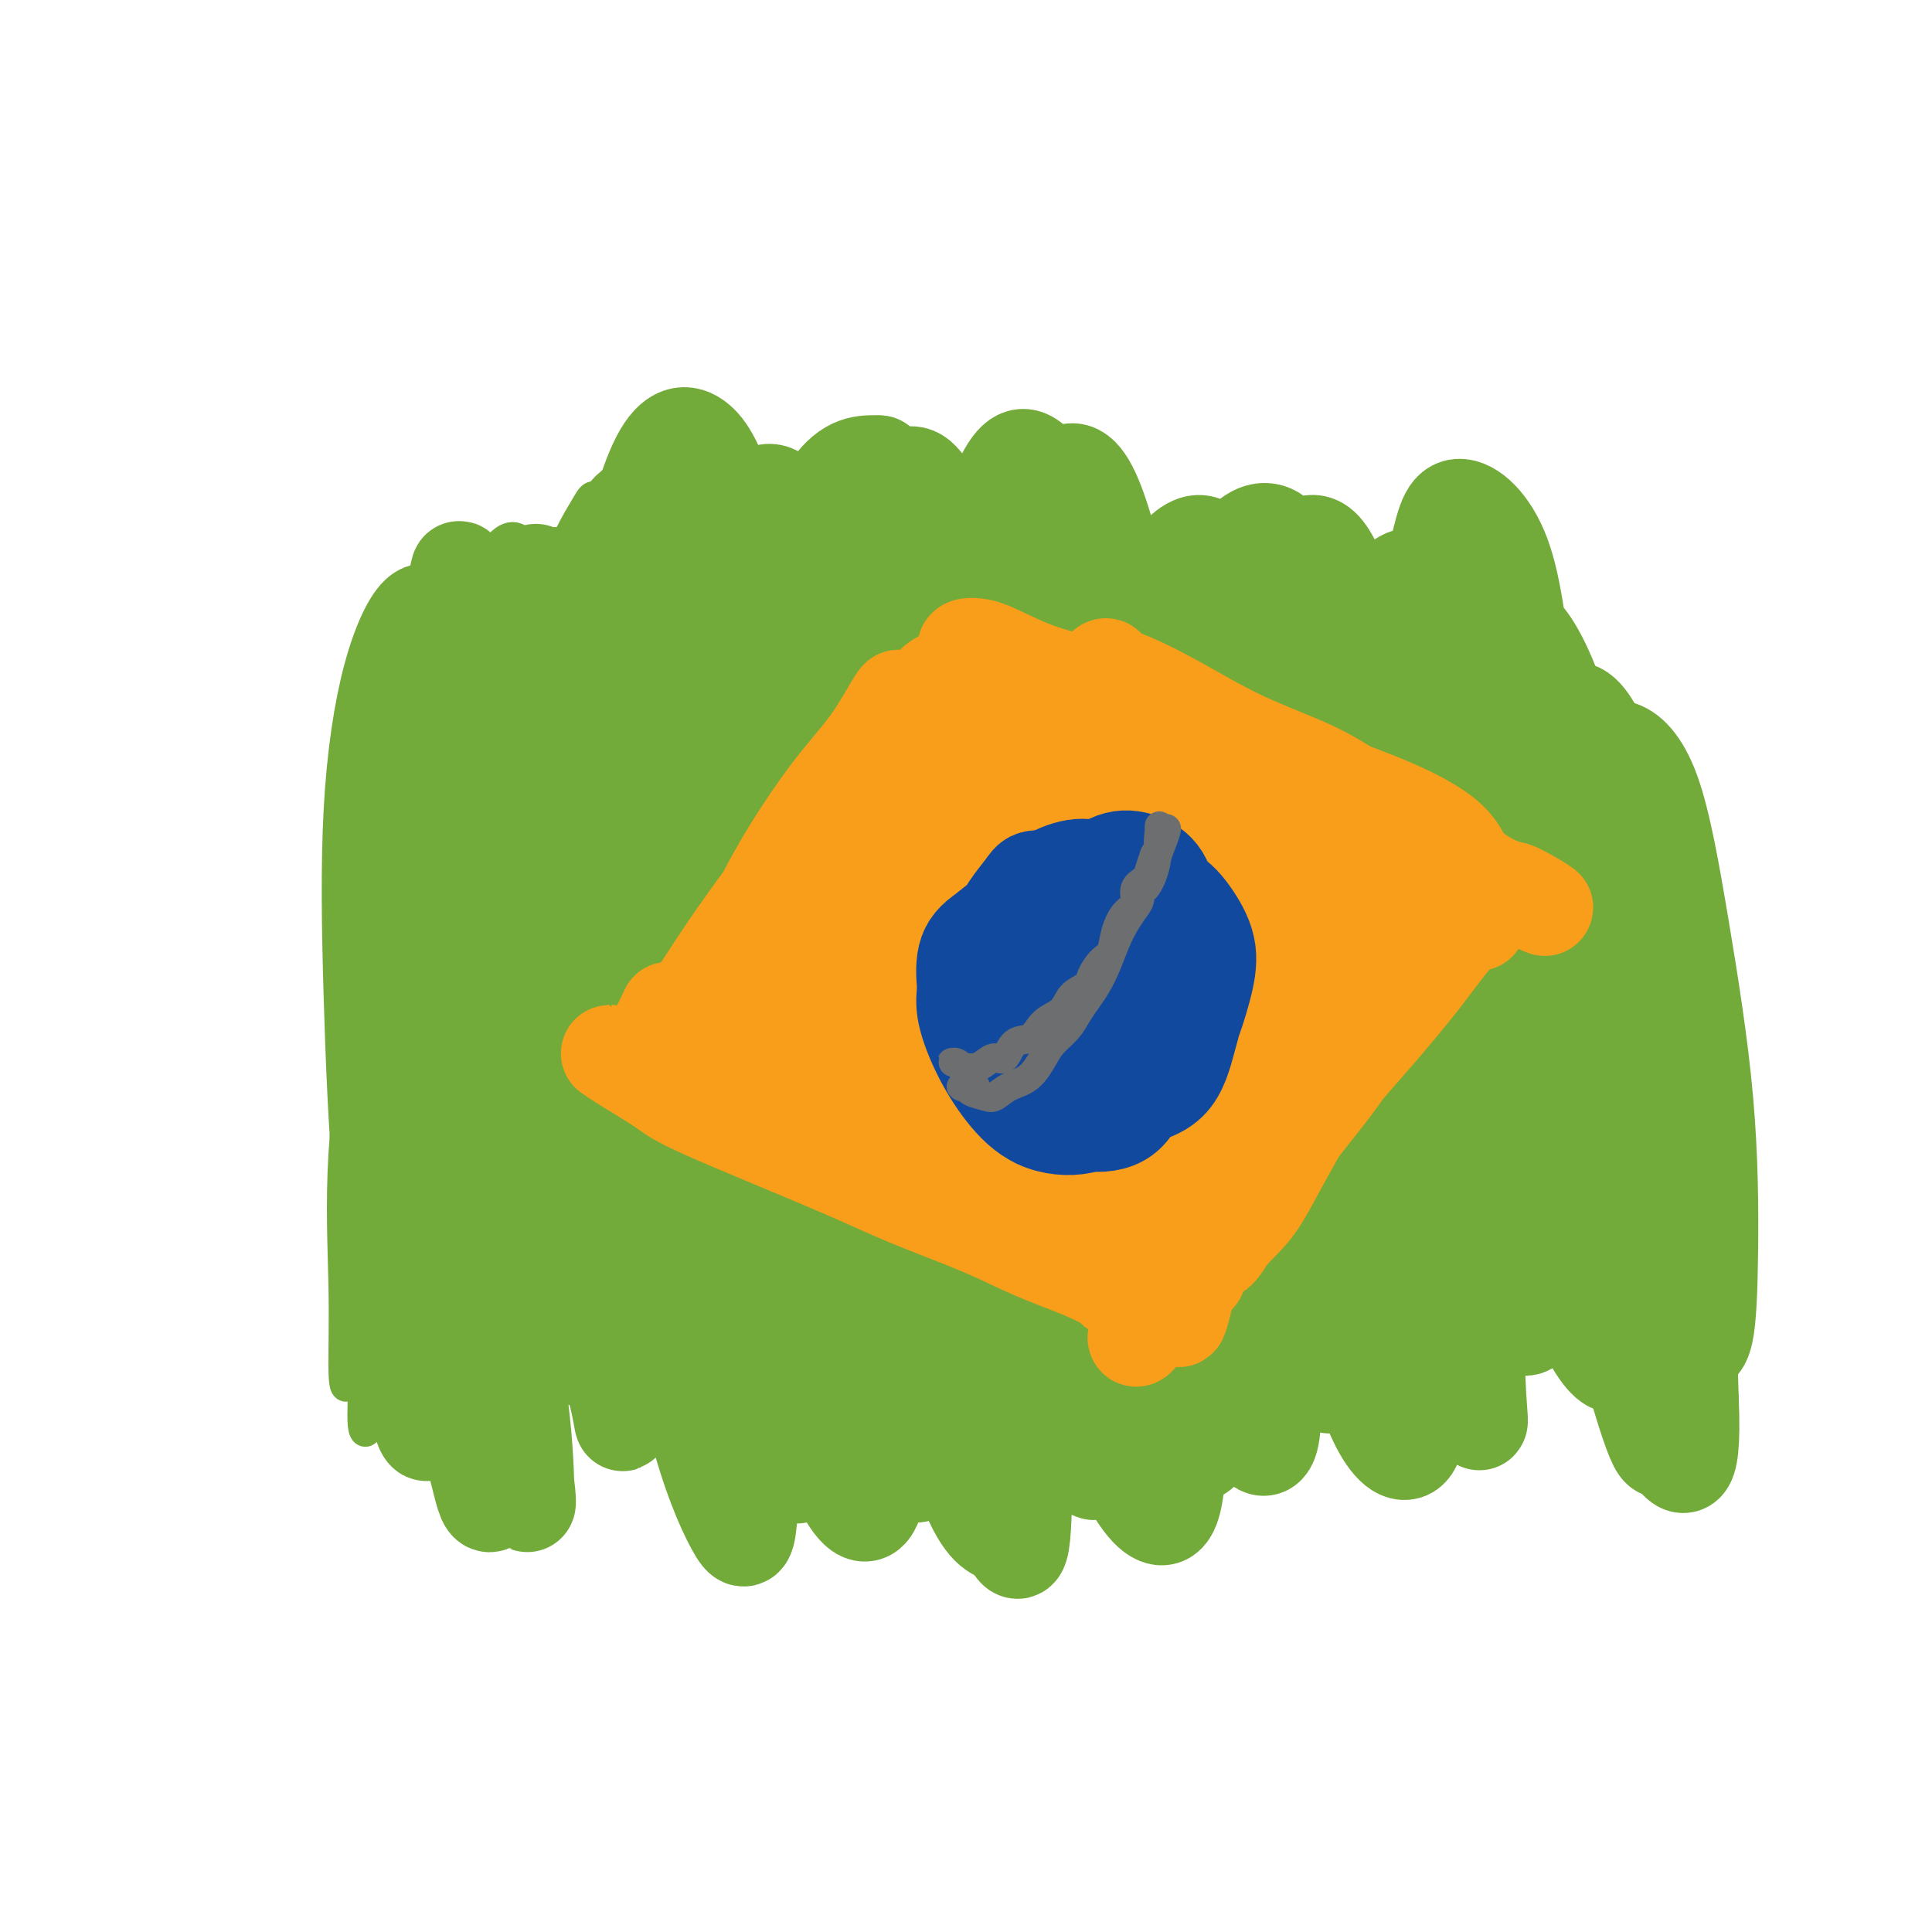 <svg viewBox='0 0 400 400' version='1.1' xmlns='http://www.w3.org/2000/svg' xmlns:xlink='http://www.w3.org/1999/xlink'><g fill='none' stroke='#122B6A' stroke-width='6' stroke-linecap='round' stroke-linejoin='round'><path d='M193,167c-0.288,-0.334 -0.575,-0.667 -1,-1c-0.425,-0.333 -0.986,-0.665 -1,-1c-0.014,-0.335 0.520,-0.672 0,-1c-0.520,-0.328 -2.094,-0.645 -3,-1c-0.906,-0.355 -1.145,-0.746 -2,-1c-0.855,-0.254 -2.326,-0.371 -4,0c-1.674,0.371 -3.553,1.230 -5,2c-1.447,0.770 -2.464,1.453 -4,3c-1.536,1.547 -3.592,3.960 -5,6c-1.408,2.040 -2.167,3.708 -3,7c-0.833,3.292 -1.739,8.207 -2,13c-0.261,4.793 0.122,9.462 0,12c-0.122,2.538 -0.750,2.945 1,6c1.750,3.055 5.877,8.759 9,12c3.123,3.241 5.242,4.020 8,4c2.758,-0.020 6.153,-0.838 9,-2c2.847,-1.162 5.144,-2.670 8,-5c2.856,-2.330 6.269,-5.484 9,-8c2.731,-2.516 4.779,-4.394 6,-6c1.221,-1.606 1.615,-2.939 2,-4c0.385,-1.061 0.759,-1.850 0,-5c-0.759,-3.150 -2.652,-8.663 -4,-12c-1.348,-3.337 -2.150,-4.500 -4,-7c-1.850,-2.500 -4.748,-6.337 -7,-9c-2.252,-2.663 -3.859,-4.151 -6,-5c-2.141,-0.849 -4.815,-1.058 -7,-1c-2.185,0.058 -3.880,0.383 -6,1c-2.120,0.617 -4.666,1.526 -7,3c-2.334,1.474 -4.457,3.514 -6,6c-1.543,2.486 -2.506,5.419 -3,8c-0.494,2.581 -0.518,4.810 0,8c0.518,3.190 1.576,7.340 3,11c1.424,3.660 3.212,6.830 5,10'/><path d='M173,210c2.677,6.174 5.369,7.108 8,9c2.631,1.892 5.200,4.743 8,6c2.800,1.257 5.831,0.919 9,-1c3.169,-1.919 6.477,-5.421 9,-9c2.523,-3.579 4.260,-7.236 6,-11c1.740,-3.764 3.483,-7.636 5,-11c1.517,-3.364 2.808,-6.221 3,-8c0.192,-1.779 -0.715,-2.482 -2,-4c-1.285,-1.518 -2.946,-3.851 -5,-7c-2.054,-3.149 -4.499,-7.112 -7,-10c-2.501,-2.888 -5.056,-4.700 -8,-7c-2.944,-2.300 -6.276,-5.089 -9,-6c-2.724,-0.911 -4.840,0.057 -7,2c-2.160,1.943 -4.365,4.861 -6,7c-1.635,2.139 -2.701,3.500 -5,8c-2.299,4.500 -5.830,12.139 -7,18c-1.170,5.861 0.021,9.946 2,14c1.979,4.054 4.746,8.079 8,12c3.254,3.921 6.995,7.739 11,10c4.005,2.261 8.274,2.965 12,2c3.726,-0.965 6.910,-3.599 10,-7c3.090,-3.401 6.085,-7.567 9,-11c2.915,-3.433 5.749,-6.131 8,-10c2.251,-3.869 3.918,-8.909 5,-12c1.082,-3.091 1.579,-4.232 1,-7c-0.579,-2.768 -2.232,-7.162 -4,-10c-1.768,-2.838 -3.649,-4.122 -7,-6c-3.351,-1.878 -8.171,-4.352 -11,-6c-2.829,-1.648 -3.665,-2.471 -7,-2c-3.335,0.471 -9.167,2.235 -15,4'/><path d='M187,157c-3.802,1.887 -5.807,4.606 -8,7c-2.193,2.394 -4.572,4.464 -7,8c-2.428,3.536 -4.904,8.537 -6,12c-1.096,3.463 -0.813,5.389 0,9c0.813,3.611 2.157,8.906 5,13c2.843,4.094 7.184,6.988 11,10c3.816,3.012 7.108,6.143 11,7c3.892,0.857 8.384,-0.559 12,-3c3.616,-2.441 6.355,-5.906 9,-9c2.645,-3.094 5.194,-5.818 7,-9c1.806,-3.182 2.868,-6.821 3,-10c0.132,-3.179 -0.667,-5.898 -2,-8c-1.333,-2.102 -3.201,-3.586 -5,-5c-1.799,-1.414 -3.530,-2.758 -7,-6c-3.470,-3.242 -8.678,-8.383 -13,-11c-4.322,-2.617 -7.757,-2.709 -11,-2c-3.243,0.709 -6.294,2.219 -9,4c-2.706,1.781 -5.066,3.832 -7,7c-1.934,3.168 -3.442,7.452 -4,11c-0.558,3.548 -0.167,6.359 1,10c1.167,3.641 3.108,8.110 6,12c2.892,3.890 6.733,7.199 11,10c4.267,2.801 8.959,5.093 13,6c4.041,0.907 7.429,0.431 10,-2c2.571,-2.431 4.323,-6.815 6,-12c1.677,-5.185 3.279,-11.170 4,-18c0.721,-6.830 0.561,-14.504 0,-20c-0.561,-5.496 -1.521,-8.813 -3,-11c-1.479,-2.187 -3.475,-3.243 -6,-4c-2.525,-0.757 -5.579,-1.216 -9,-1c-3.421,0.216 -7.211,1.108 -11,2'/><path d='M188,154c-5.093,1.514 -7.827,4.799 -10,8c-2.173,3.201 -3.787,6.318 -5,11c-1.213,4.682 -2.027,10.929 -2,17c0.027,6.071 0.894,11.967 3,17c2.106,5.033 5.449,9.202 8,12c2.551,2.798 4.309,4.225 7,4c2.691,-0.225 6.314,-2.102 9,-5c2.686,-2.898 4.433,-6.816 6,-12c1.567,-5.184 2.952,-11.632 4,-17c1.048,-5.368 1.759,-9.654 2,-14c0.241,-4.346 0.013,-8.750 -1,-11c-1.013,-2.250 -2.810,-2.345 -5,-3c-2.190,-0.655 -4.774,-1.868 -8,-2c-3.226,-0.132 -7.095,0.819 -10,2c-2.905,1.181 -4.847,2.592 -7,6c-2.153,3.408 -4.518,8.812 -6,13c-1.482,4.188 -2.083,7.159 -2,11c0.083,3.841 0.848,8.553 2,12c1.152,3.447 2.690,5.629 5,7c2.310,1.371 5.392,1.930 8,2c2.608,0.070 4.741,-0.349 7,-2c2.259,-1.651 4.645,-4.533 6,-9c1.355,-4.467 1.681,-10.519 2,-16c0.319,-5.481 0.631,-10.391 0,-15c-0.631,-4.609 -2.205,-8.916 -4,-11c-1.795,-2.084 -3.810,-1.946 -6,-2c-2.190,-0.054 -4.557,-0.299 -7,1c-2.443,1.299 -4.964,4.142 -7,8c-2.036,3.858 -3.587,8.731 -5,14c-1.413,5.269 -2.690,10.934 -3,16c-0.310,5.066 0.345,9.533 1,14'/><path d='M170,210c0.710,3.182 1.986,4.139 3,5c1.014,0.861 1.766,1.628 3,1c1.234,-0.628 2.949,-2.652 4,-6c1.051,-3.348 1.436,-8.021 2,-14c0.564,-5.979 1.305,-13.264 2,-20c0.695,-6.736 1.343,-12.924 1,-14c-0.343,-1.076 -1.679,2.961 -3,7c-1.321,4.039 -2.629,8.082 -4,12c-1.371,3.918 -2.806,7.712 -4,12c-1.194,4.288 -2.146,9.069 -3,13c-0.854,3.931 -1.609,7.010 -2,9c-0.391,1.990 -0.417,2.889 0,3c0.417,0.111 1.279,-0.567 2,-2c0.721,-1.433 1.302,-3.623 2,-6c0.698,-2.377 1.513,-4.943 2,-9c0.487,-4.057 0.647,-9.607 1,-14c0.353,-4.393 0.898,-7.629 1,-10c0.102,-2.371 -0.239,-3.876 -1,-4c-0.761,-0.124 -1.942,1.134 -3,3c-1.058,1.866 -1.995,4.340 -3,7c-1.005,2.660 -2.079,5.507 -3,9c-0.921,3.493 -1.688,7.632 -2,11c-0.312,3.368 -0.168,5.964 0,7c0.168,1.036 0.360,0.511 1,0c0.640,-0.511 1.727,-1.010 3,-2c1.273,-0.990 2.731,-2.473 4,-5c1.269,-2.527 2.351,-6.100 3,-10c0.649,-3.900 0.867,-8.127 2,-13c1.133,-4.873 3.181,-10.392 4,-13c0.819,-2.608 0.410,-2.304 0,-2'/><path d='M182,165c1.407,-5.695 0.425,-0.932 0,3c-0.425,3.932 -0.294,7.035 -1,11c-0.706,3.965 -2.250,8.793 -3,14c-0.750,5.207 -0.706,10.791 -1,15c-0.294,4.209 -0.925,7.041 -1,7c-0.075,-0.041 0.406,-2.955 1,-5c0.594,-2.045 1.300,-3.219 2,-6c0.700,-2.781 1.393,-7.168 2,-12c0.607,-4.832 1.129,-10.111 2,-15c0.871,-4.889 2.092,-9.390 3,-12c0.908,-2.610 1.502,-3.330 2,-3c0.498,0.330 0.901,1.709 1,5c0.099,3.291 -0.107,8.493 0,13c0.107,4.507 0.525,8.320 0,13c-0.525,4.680 -1.994,10.229 -3,14c-1.006,3.771 -1.548,5.766 -2,7c-0.452,1.234 -0.815,1.708 -1,2c-0.185,0.292 -0.194,0.401 0,-1c0.194,-1.401 0.590,-4.311 1,-8c0.410,-3.689 0.835,-8.157 1,-13c0.165,-4.843 0.069,-10.060 1,-15c0.931,-4.940 2.889,-9.602 4,-12c1.111,-2.398 1.377,-2.532 2,-1c0.623,1.532 1.604,4.729 2,9c0.396,4.271 0.208,9.615 0,15c-0.208,5.385 -0.437,10.810 -1,15c-0.563,4.190 -1.460,7.144 -2,10c-0.540,2.856 -0.722,5.615 -1,7c-0.278,1.385 -0.651,1.396 -1,0c-0.349,-1.396 -0.675,-4.198 -1,-7'/><path d='M188,215c-0.518,-3.267 -0.812,-7.934 -1,-13c-0.188,-5.066 -0.268,-10.531 0,-17c0.268,-6.469 0.884,-13.944 2,-18c1.116,-4.056 2.731,-4.695 4,-5c1.269,-0.305 2.190,-0.277 3,1c0.810,1.277 1.507,3.803 2,8c0.493,4.197 0.781,10.066 1,15c0.219,4.934 0.368,8.934 0,13c-0.368,4.066 -1.253,8.198 -2,11c-0.747,2.802 -1.355,4.273 -2,5c-0.645,0.727 -1.328,0.708 -2,0c-0.672,-0.708 -1.333,-2.107 -2,-5c-0.667,-2.893 -1.338,-7.280 -2,-12c-0.662,-4.720 -1.314,-9.773 -1,-15c0.314,-5.227 1.594,-10.628 4,-14c2.406,-3.372 5.938,-4.717 8,-5c2.062,-0.283 2.653,0.494 4,2c1.347,1.506 3.449,3.742 5,7c1.551,3.258 2.552,7.540 3,11c0.448,3.460 0.343,6.100 0,9c-0.343,2.900 -0.924,6.061 -2,9c-1.076,2.939 -2.648,5.656 -4,7c-1.352,1.344 -2.484,1.316 -4,1c-1.516,-0.316 -3.414,-0.919 -5,-4c-1.586,-3.081 -2.858,-8.640 -4,-14c-1.142,-5.360 -2.154,-10.521 -2,-15c0.154,-4.479 1.472,-8.275 3,-11c1.528,-2.725 3.265,-4.380 5,-5c1.735,-0.620 3.467,-0.205 5,0c1.533,0.205 2.867,0.202 4,2c1.133,1.798 2.067,5.399 3,9'/><path d='M211,172c0.942,3.476 1.799,7.665 2,11c0.201,3.335 -0.252,5.815 -1,8c-0.748,2.185 -1.790,4.074 -3,6c-1.210,1.926 -2.587,3.888 -4,5c-1.413,1.112 -2.863,1.374 -4,0c-1.137,-1.374 -1.960,-4.384 -3,-8c-1.040,-3.616 -2.296,-7.838 -3,-11c-0.704,-3.162 -0.857,-5.263 0,-9c0.857,-3.737 2.724,-9.110 5,-12c2.276,-2.890 4.961,-3.295 7,-3c2.039,0.295 3.431,1.292 5,3c1.569,1.708 3.313,4.128 5,7c1.687,2.872 3.317,6.197 4,9c0.683,2.803 0.420,5.085 0,7c-0.420,1.915 -0.998,3.464 -2,5c-1.002,1.536 -2.427,3.059 -4,4c-1.573,0.941 -3.295,1.302 -5,1c-1.705,-0.302 -3.395,-1.265 -5,-3c-1.605,-1.735 -3.127,-4.242 -4,-8c-0.873,-3.758 -1.098,-8.767 -1,-13c0.098,-4.233 0.520,-7.691 2,-10c1.480,-2.309 4.019,-3.470 6,-4c1.981,-0.530 3.405,-0.431 5,1c1.595,1.431 3.362,4.193 5,6c1.638,1.807 3.148,2.658 4,5c0.852,2.342 1.045,6.173 1,9c-0.045,2.827 -0.330,4.650 -1,6c-0.670,1.350 -1.726,2.228 -3,3c-1.274,0.772 -2.766,1.439 -4,2c-1.234,0.561 -2.210,1.018 -3,1c-0.790,-0.018 -1.395,-0.509 -2,-1'/><path d='M210,189c-1.490,0.264 -0.715,-0.078 0,-1c0.715,-0.922 1.370,-2.426 2,-4c0.630,-1.574 1.234,-3.218 2,-4c0.766,-0.782 1.694,-0.702 3,-1c1.306,-0.298 2.989,-0.974 4,-1c1.011,-0.026 1.351,0.599 2,1c0.649,0.401 1.607,0.578 2,1c0.393,0.422 0.220,1.089 0,1c-0.220,-0.089 -0.486,-0.933 -1,-2c-0.514,-1.067 -1.277,-2.357 -2,-4c-0.723,-1.643 -1.405,-3.641 -2,-5c-0.595,-1.359 -1.103,-2.080 -2,-3c-0.897,-0.920 -2.184,-2.039 -3,-3c-0.816,-0.961 -1.162,-1.764 -2,-2c-0.838,-0.236 -2.169,0.095 -3,0c-0.831,-0.095 -1.162,-0.618 -2,-1c-0.838,-0.382 -2.182,-0.625 -3,-1c-0.818,-0.375 -1.108,-0.883 -2,-1c-0.892,-0.117 -2.384,0.158 -3,0c-0.616,-0.158 -0.354,-0.749 -1,-1c-0.646,-0.251 -2.201,-0.161 -3,0c-0.799,0.161 -0.844,0.393 -1,0c-0.156,-0.393 -0.424,-1.412 -1,-2c-0.576,-0.588 -1.461,-0.746 -2,-1c-0.539,-0.254 -0.732,-0.604 -1,-1c-0.268,-0.396 -0.611,-0.837 -1,-1c-0.389,-0.163 -0.826,-0.046 -1,0c-0.174,0.046 -0.087,0.023 0,0'/><path d='M189,153c-3.523,-1.736 -0.332,-1.576 1,-2c1.332,-0.424 0.803,-1.431 1,-2c0.197,-0.569 1.118,-0.699 2,-1c0.882,-0.301 1.723,-0.771 3,-1c1.277,-0.229 2.990,-0.216 4,0c1.010,0.216 1.317,0.635 2,1c0.683,0.365 1.740,0.675 2,1c0.260,0.325 -0.278,0.665 0,1c0.278,0.335 1.373,0.666 2,1c0.627,0.334 0.787,0.671 1,1c0.213,0.329 0.479,0.649 1,1c0.521,0.351 1.297,0.732 2,1c0.703,0.268 1.334,0.423 2,1c0.666,0.577 1.368,1.576 2,2c0.632,0.424 1.196,0.274 2,1c0.804,0.726 1.848,2.329 3,3c1.152,0.671 2.410,0.409 3,1c0.590,0.591 0.511,2.035 1,3c0.489,0.965 1.546,1.451 2,2c0.454,0.549 0.307,1.160 1,2c0.693,0.840 2.227,1.908 3,3c0.773,1.092 0.785,2.207 1,3c0.215,0.793 0.632,1.262 1,2c0.368,0.738 0.686,1.744 1,3c0.314,1.256 0.624,2.762 1,4c0.376,1.238 0.819,2.207 1,3c0.181,0.793 0.101,1.409 0,2c-0.101,0.591 -0.223,1.159 0,2c0.223,0.841 0.791,1.957 1,3c0.209,1.043 0.060,2.012 0,3c-0.060,0.988 -0.030,1.994 0,3'/><path d='M235,200c0.267,3.444 -0.565,2.052 -1,2c-0.435,-0.052 -0.472,1.234 -1,2c-0.528,0.766 -1.547,1.010 -2,2c-0.453,0.990 -0.340,2.726 -1,4c-0.660,1.274 -2.094,2.085 -3,3c-0.906,0.915 -1.285,1.932 -2,3c-0.715,1.068 -1.766,2.187 -3,3c-1.234,0.813 -2.651,1.321 -4,2c-1.349,0.679 -2.631,1.531 -4,2c-1.369,0.469 -2.824,0.556 -4,1c-1.176,0.444 -2.074,1.244 -3,2c-0.926,0.756 -1.882,1.467 -3,2c-1.118,0.533 -2.400,0.889 -4,1c-1.600,0.111 -3.520,-0.022 -5,0c-1.480,0.022 -2.521,0.200 -4,0c-1.479,-0.200 -3.396,-0.777 -5,-1c-1.604,-0.223 -2.894,-0.091 -4,0c-1.106,0.091 -2.027,0.142 -3,0c-0.973,-0.142 -1.998,-0.477 -3,-1c-1.002,-0.523 -1.981,-1.233 -3,-2c-1.019,-0.767 -2.077,-1.589 -3,-3c-0.923,-1.411 -1.711,-3.410 -2,-5c-0.289,-1.590 -0.077,-2.769 0,-4c0.077,-1.231 0.021,-2.513 0,-4c-0.021,-1.487 -0.006,-3.179 0,-5c0.006,-1.821 0.004,-3.773 0,-5c-0.004,-1.227 -0.012,-1.731 0,-2c0.012,-0.269 0.042,-0.303 0,0c-0.042,0.303 -0.155,0.944 0,2c0.155,1.056 0.577,2.528 1,4'/><path d='M169,203c0.295,1.300 0.533,2.551 1,4c0.467,1.449 1.164,3.095 2,5c0.836,1.905 1.810,4.067 3,6c1.190,1.933 2.595,3.636 4,5c1.405,1.364 2.809,2.387 4,3c1.191,0.613 2.171,0.814 3,1c0.829,0.186 1.509,0.356 2,0c0.491,-0.356 0.792,-1.239 1,-2c0.208,-0.761 0.323,-1.398 0,-3c-0.323,-1.602 -1.084,-4.167 -2,-7c-0.916,-2.833 -1.987,-5.934 -3,-9c-1.013,-3.066 -1.966,-6.097 -3,-8c-1.034,-1.903 -2.147,-2.679 -3,-3c-0.853,-0.321 -1.446,-0.187 -2,1c-0.554,1.187 -1.067,3.425 -1,6c0.067,2.575 0.716,5.485 1,8c0.284,2.515 0.202,4.636 1,7c0.798,2.364 2.476,4.973 4,7c1.524,2.027 2.894,3.473 4,4c1.106,0.527 1.947,0.136 3,0c1.053,-0.136 2.318,-0.018 3,-1c0.682,-0.982 0.783,-3.064 1,-5c0.217,-1.936 0.552,-3.725 1,-6c0.448,-2.275 1.011,-5.035 1,-10c-0.011,-4.965 -0.595,-12.134 -1,-16c-0.405,-3.866 -0.631,-4.428 -1,-5c-0.369,-0.572 -0.881,-1.153 -1,-1c-0.119,0.153 0.154,1.041 0,2c-0.154,0.959 -0.734,1.989 -1,4c-0.266,2.011 -0.219,5.003 0,8c0.219,2.997 0.609,5.998 1,9'/><path d='M191,207c0.509,5.306 2.281,7.570 4,10c1.719,2.430 3.386,5.027 5,6c1.614,0.973 3.175,0.323 4,-1c0.825,-1.323 0.915,-3.319 1,-6c0.085,-2.681 0.166,-6.046 0,-10c-0.166,-3.954 -0.580,-8.498 -1,-13c-0.420,-4.502 -0.845,-8.963 -1,-12c-0.155,-3.037 -0.039,-4.650 0,-5c0.039,-0.350 0.002,0.564 0,1c-0.002,0.436 0.032,0.393 0,2c-0.032,1.607 -0.131,4.862 0,8c0.131,3.138 0.493,6.157 1,10c0.507,3.843 1.159,8.509 2,12c0.841,3.491 1.872,5.809 3,7c1.128,1.191 2.355,1.257 3,1c0.645,-0.257 0.708,-0.835 1,-2c0.292,-1.165 0.811,-2.915 1,-5c0.189,-2.085 0.047,-4.504 0,-8c-0.047,-3.496 0.001,-8.069 -1,-13c-1.001,-4.931 -3.050,-10.219 -4,-14c-0.950,-3.781 -0.799,-6.055 -1,-7c-0.201,-0.945 -0.752,-0.560 -1,0c-0.248,0.560 -0.191,1.296 0,4c0.191,2.704 0.516,7.374 1,11c0.484,3.626 1.127,6.206 2,10c0.873,3.794 1.975,8.802 3,12c1.025,3.198 1.974,4.586 3,6c1.026,1.414 2.131,2.853 3,3c0.869,0.147 1.503,-0.999 2,-2c0.497,-1.001 0.856,-1.857 1,-4c0.144,-2.143 0.072,-5.571 0,-9'/><path d='M222,199c0.419,-4.404 -0.034,-7.915 0,-11c0.034,-3.085 0.555,-5.743 1,-8c0.445,-2.257 0.813,-4.111 1,-5c0.187,-0.889 0.194,-0.812 0,-1c-0.194,-0.188 -0.589,-0.641 -1,-1c-0.411,-0.359 -0.837,-0.626 -1,-1c-0.163,-0.374 -0.063,-0.856 0,-1c0.063,-0.144 0.090,0.050 0,0c-0.090,-0.050 -0.297,-0.345 0,0c0.297,0.345 1.099,1.331 2,3c0.901,1.669 1.902,4.022 3,6c1.098,1.978 2.292,3.581 3,5c0.708,1.419 0.929,2.653 1,4c0.071,1.347 -0.008,2.808 0,3c0.008,0.192 0.104,-0.884 0,-2c-0.104,-1.116 -0.409,-2.273 -1,-4c-0.591,-1.727 -1.469,-4.026 -2,-7c-0.531,-2.974 -0.715,-6.624 -1,-9c-0.285,-2.376 -0.672,-3.478 -1,-4c-0.328,-0.522 -0.596,-0.463 0,1c0.596,1.463 2.056,4.329 3,8c0.944,3.671 1.371,8.145 2,12c0.629,3.855 1.460,7.091 2,10c0.540,2.909 0.789,5.492 1,7c0.211,1.508 0.382,1.943 0,2c-0.382,0.057 -1.319,-0.263 -2,-1c-0.681,-0.737 -1.106,-1.891 -2,-4c-0.894,-2.109 -2.255,-5.174 -3,-8c-0.745,-2.826 -0.872,-5.413 -1,-8'/><path d='M226,185c-0.876,-3.602 -1.064,-4.608 -1,-5c0.064,-0.392 0.382,-0.169 1,0c0.618,0.169 1.538,0.285 2,1c0.462,0.715 0.468,2.031 1,4c0.532,1.969 1.592,4.593 2,7c0.408,2.407 0.166,4.596 0,7c-0.166,2.404 -0.255,5.022 -1,7c-0.745,1.978 -2.147,3.317 -3,4c-0.853,0.683 -1.158,0.710 -2,1c-0.842,0.290 -2.221,0.843 -3,1c-0.779,0.157 -0.957,-0.081 -1,-1c-0.043,-0.919 0.047,-2.519 0,-5c-0.047,-2.481 -0.233,-5.845 0,-9c0.233,-3.155 0.886,-6.102 2,-8c1.114,-1.898 2.689,-2.747 4,-3c1.311,-0.253 2.356,0.088 3,1c0.644,0.912 0.886,2.394 1,4c0.114,1.606 0.099,3.337 0,5c-0.099,1.663 -0.281,3.259 -1,5c-0.719,1.741 -1.974,3.629 -3,5c-1.026,1.371 -1.821,2.226 -3,4c-1.179,1.774 -2.740,4.467 -4,7c-1.260,2.533 -2.218,4.905 -3,6c-0.782,1.095 -1.389,0.912 -2,0c-0.611,-0.912 -1.226,-2.552 -1,-5c0.226,-2.448 1.293,-5.704 2,-8c0.707,-2.296 1.054,-3.632 2,-5c0.946,-1.368 2.491,-2.769 4,-4c1.509,-1.231 2.983,-2.293 4,-3c1.017,-0.707 1.576,-1.059 2,-1c0.424,0.059 0.712,0.530 1,1'/><path d='M229,198c1.317,-0.987 -0.892,0.046 -2,1c-1.108,0.954 -1.116,1.829 -1,3c0.116,1.171 0.355,2.639 0,4c-0.355,1.361 -1.304,2.614 -2,4c-0.696,1.386 -1.139,2.904 -2,4c-0.861,1.096 -2.141,1.771 -3,2c-0.859,0.229 -1.299,0.014 -2,0c-0.701,-0.014 -1.665,0.173 -2,0c-0.335,-0.173 -0.042,-0.706 0,-1c0.042,-0.294 -0.169,-0.350 0,-1c0.169,-0.650 0.717,-1.894 1,-3c0.283,-1.106 0.300,-2.075 1,-3c0.700,-0.925 2.083,-1.805 3,-3c0.917,-1.195 1.368,-2.704 2,-4c0.632,-1.296 1.446,-2.378 2,-3c0.554,-0.622 0.848,-0.785 1,0c0.152,0.785 0.162,2.517 0,4c-0.162,1.483 -0.497,2.718 -1,4c-0.503,1.282 -1.176,2.613 -2,4c-0.824,1.387 -1.799,2.831 -3,4c-1.201,1.169 -2.628,2.064 -4,3c-1.372,0.936 -2.690,1.912 -4,3c-1.310,1.088 -2.614,2.289 -3,3c-0.386,0.711 0.144,0.933 0,1c-0.144,0.067 -0.962,-0.020 -1,0c-0.038,0.020 0.703,0.149 1,0c0.297,-0.149 0.148,-0.574 0,-1'/><path d='M208,223c-2.139,1.834 -0.486,-0.082 0,-1c0.486,-0.918 -0.193,-0.837 0,-1c0.193,-0.163 1.260,-0.568 2,-1c0.740,-0.432 1.152,-0.889 2,-1c0.848,-0.111 2.130,0.124 3,0c0.870,-0.124 1.328,-0.606 2,-1c0.672,-0.394 1.560,-0.699 2,-1c0.440,-0.301 0.434,-0.596 0,-1c-0.434,-0.404 -1.296,-0.916 -2,-1c-0.704,-0.084 -1.251,0.259 -2,1c-0.749,0.741 -1.699,1.880 -3,3c-1.301,1.120 -2.953,2.220 -4,3c-1.047,0.780 -1.491,1.240 -2,2c-0.509,0.760 -1.084,1.820 -1,2c0.084,0.180 0.827,-0.521 2,-1c1.173,-0.479 2.775,-0.736 4,-1c1.225,-0.264 2.074,-0.533 3,-1c0.926,-0.467 1.931,-1.130 3,-2c1.069,-0.870 2.204,-1.947 3,-3c0.796,-1.053 1.254,-2.083 1,-3c-0.254,-0.917 -1.220,-1.721 -2,-2c-0.780,-0.279 -1.373,-0.032 -2,0c-0.627,0.032 -1.289,-0.149 -2,0c-0.711,0.149 -1.472,0.628 -2,1c-0.528,0.372 -0.822,0.636 -1,1c-0.178,0.364 -0.240,0.829 0,1c0.240,0.171 0.783,0.049 1,0c0.217,-0.049 0.109,-0.024 0,0'/></g>
<g fill='none' stroke='#F99E1B' stroke-width='6' stroke-linecap='round' stroke-linejoin='round'><path d='M180,120c-0.324,0.018 -0.648,0.037 -1,0c-0.352,-0.037 -0.731,-0.128 -1,0c-0.269,0.128 -0.427,0.476 -1,1c-0.573,0.524 -1.560,1.223 -3,3c-1.440,1.777 -3.332,4.633 -5,7c-1.668,2.367 -3.113,4.246 -5,6c-1.887,1.754 -4.216,3.384 -6,5c-1.784,1.616 -3.021,3.220 -5,5c-1.979,1.780 -4.699,3.737 -7,6c-2.301,2.263 -4.184,4.831 -6,7c-1.816,2.169 -3.566,3.938 -5,5c-1.434,1.062 -2.551,1.416 -4,3c-1.449,1.584 -3.230,4.399 -5,7c-1.770,2.601 -3.527,4.989 -5,7c-1.473,2.011 -2.661,3.647 -4,5c-1.339,1.353 -2.831,2.424 -4,4c-1.169,1.576 -2.017,3.655 -3,5c-0.983,1.345 -2.102,1.954 -3,3c-0.898,1.046 -1.575,2.529 -2,3c-0.425,0.471 -0.598,-0.070 -1,0c-0.402,0.070 -1.031,0.750 -1,1c0.031,0.250 0.723,0.072 1,0c0.277,-0.072 0.138,-0.036 0,0'/><path d='M104,213c-0.282,0.225 -0.565,0.451 -1,0c-0.435,-0.451 -1.024,-1.578 -2,-3c-0.976,-1.422 -2.339,-3.140 -3,-4c-0.661,-0.860 -0.621,-0.861 -1,-1c-0.379,-0.139 -1.176,-0.416 -2,-1c-0.824,-0.584 -1.675,-1.476 -2,-2c-0.325,-0.524 -0.124,-0.681 0,-1c0.124,-0.319 0.173,-0.799 0,-1c-0.173,-0.201 -0.567,-0.122 0,0c0.567,0.122 2.094,0.289 3,1c0.906,0.711 1.190,1.968 2,3c0.810,1.032 2.146,1.841 4,3c1.854,1.159 4.227,2.669 6,4c1.773,1.331 2.945,2.484 6,5c3.055,2.516 7.992,6.396 12,9c4.008,2.604 7.088,3.931 10,5c2.912,1.069 5.655,1.879 8,3c2.345,1.121 4.290,2.554 7,4c2.710,1.446 6.185,2.905 9,5c2.815,2.095 4.970,4.827 7,7c2.030,2.173 3.934,3.787 6,5c2.066,1.213 4.294,2.024 6,3c1.706,0.976 2.892,2.118 4,3c1.108,0.882 2.140,1.504 3,2c0.860,0.496 1.550,0.865 2,1c0.450,0.135 0.660,0.036 1,0c0.340,-0.036 0.812,-0.010 1,0c0.188,0.010 0.094,0.005 0,0'/><path d='M185,118c0.085,0.203 0.169,0.405 0,0c-0.169,-0.405 -0.592,-1.418 -1,-2c-0.408,-0.582 -0.802,-0.734 -1,-1c-0.198,-0.266 -0.199,-0.647 0,-1c0.199,-0.353 0.599,-0.680 1,0c0.401,0.680 0.803,2.366 2,3c1.197,0.634 3.189,0.216 5,1c1.811,0.784 3.442,2.769 6,4c2.558,1.231 6.045,1.708 9,3c2.955,1.292 5.378,3.398 8,5c2.622,1.602 5.442,2.699 8,4c2.558,1.301 4.853,2.807 7,4c2.147,1.193 4.148,2.074 6,3c1.852,0.926 3.557,1.897 6,3c2.443,1.103 5.624,2.339 9,5c3.376,2.661 6.946,6.746 10,9c3.054,2.254 5.590,2.675 8,4c2.410,1.325 4.693,3.552 7,5c2.307,1.448 4.637,2.115 7,3c2.363,0.885 4.760,1.988 7,3c2.240,1.012 4.325,1.931 6,3c1.675,1.069 2.941,2.286 4,3c1.059,0.714 1.912,0.923 2,1c0.088,0.077 -0.590,0.021 -1,0c-0.410,-0.021 -0.553,-0.006 -1,0c-0.447,0.006 -1.197,0.001 -2,0c-0.803,-0.001 -1.658,-0.000 -2,0c-0.342,0.000 -0.171,0.000 0,0'/><path d='M205,250c0.102,0.359 0.203,0.719 0,1c-0.203,0.281 -0.712,0.484 -1,1c-0.288,0.516 -0.355,1.344 -1,2c-0.645,0.656 -1.867,1.140 -3,2c-1.133,0.860 -2.176,2.096 -3,3c-0.824,0.904 -1.428,1.476 -2,2c-0.572,0.524 -1.111,1.000 -1,1c0.111,0.000 0.873,-0.475 2,-1c1.127,-0.525 2.619,-1.099 4,-2c1.381,-0.901 2.650,-2.130 4,-3c1.350,-0.870 2.780,-1.381 5,-3c2.220,-1.619 5.229,-4.346 8,-7c2.771,-2.654 5.302,-5.234 8,-8c2.698,-2.766 5.561,-5.717 8,-8c2.439,-2.283 4.454,-3.898 7,-6c2.546,-2.102 5.622,-4.690 8,-7c2.378,-2.310 4.057,-4.341 6,-6c1.943,-1.659 4.150,-2.946 6,-4c1.850,-1.054 3.342,-1.877 5,-3c1.658,-1.123 3.484,-2.548 5,-4c1.516,-1.452 2.724,-2.930 4,-4c1.276,-1.070 2.619,-1.730 4,-3c1.381,-1.270 2.801,-3.148 4,-4c1.199,-0.852 2.178,-0.677 3,-1c0.822,-0.323 1.488,-1.145 2,-2c0.512,-0.855 0.869,-1.745 1,-2c0.131,-0.255 0.035,0.124 0,0c-0.035,-0.124 -0.010,-0.750 0,-1c0.010,-0.250 0.005,-0.125 0,0'/><path d='M106,202c0.047,-0.006 0.095,-0.012 0,0c-0.095,0.012 -0.332,0.042 -1,0c-0.668,-0.042 -1.766,-0.155 -2,0c-0.234,0.155 0.395,0.580 1,2c0.605,1.420 1.185,3.836 2,6c0.815,2.164 1.865,4.076 3,6c1.135,1.924 2.354,3.861 3,5c0.646,1.139 0.719,1.480 1,1c0.281,-0.480 0.770,-1.780 1,-4c0.230,-2.220 0.202,-5.360 0,-8c-0.202,-2.640 -0.579,-4.778 -1,-7c-0.421,-2.222 -0.885,-4.526 -1,-6c-0.115,-1.474 0.120,-2.117 0,-2c-0.120,0.117 -0.593,0.992 0,3c0.593,2.008 2.254,5.147 3,8c0.746,2.853 0.579,5.421 1,8c0.421,2.579 1.431,5.169 2,7c0.569,1.831 0.699,2.905 1,3c0.301,0.095 0.774,-0.787 1,-3c0.226,-2.213 0.207,-5.757 0,-9c-0.207,-3.243 -0.601,-6.187 -1,-10c-0.399,-3.813 -0.804,-8.496 -1,-11c-0.196,-2.504 -0.184,-2.830 0,-2c0.184,0.830 0.540,2.815 1,6c0.460,3.185 1.023,7.568 2,11c0.977,3.432 2.369,5.911 3,9c0.631,3.089 0.502,6.788 1,9c0.498,2.212 1.622,2.938 2,3c0.378,0.062 0.008,-0.540 0,-3c-0.008,-2.460 0.344,-6.778 0,-11c-0.344,-4.222 -1.384,-8.349 -2,-12c-0.616,-3.651 -0.808,-6.825 -1,-10'/><path d='M124,191c-0.212,-6.000 0.758,-3.002 1,-2c0.242,1.002 -0.244,0.006 0,1c0.244,0.994 1.218,3.976 2,7c0.782,3.024 1.373,6.088 2,9c0.627,2.912 1.289,5.672 2,8c0.711,2.328 1.472,4.223 2,6c0.528,1.777 0.825,3.435 1,4c0.175,0.565 0.229,0.038 0,-2c-0.229,-2.038 -0.740,-5.588 -1,-9c-0.260,-3.412 -0.267,-6.686 -1,-11c-0.733,-4.314 -2.191,-9.667 -3,-13c-0.809,-3.333 -0.967,-4.646 -1,-5c-0.033,-0.354 0.060,0.251 0,1c-0.060,0.749 -0.273,1.642 0,3c0.273,1.358 1.033,3.181 2,6c0.967,2.819 2.141,6.632 3,10c0.859,3.368 1.405,6.289 2,9c0.595,2.711 1.240,5.210 2,7c0.760,1.790 1.634,2.870 2,3c0.366,0.130 0.225,-0.689 0,-2c-0.225,-1.311 -0.535,-3.114 -1,-6c-0.465,-2.886 -1.086,-6.856 -2,-11c-0.914,-4.144 -2.120,-8.461 -3,-13c-0.880,-4.539 -1.432,-9.298 -2,-11c-0.568,-1.702 -1.152,-0.347 -1,1c0.152,1.347 1.039,2.687 2,6c0.961,3.313 1.995,8.601 3,13c1.005,4.399 1.981,7.911 3,12c1.019,4.089 2.082,8.755 3,12c0.918,3.245 1.691,5.070 2,6c0.309,0.930 0.155,0.965 0,1'/><path d='M143,231c1.995,7.246 0.984,-0.139 0,-6c-0.984,-5.861 -1.939,-10.200 -3,-16c-1.061,-5.800 -2.226,-13.063 -3,-19c-0.774,-5.937 -1.155,-10.550 -1,-13c0.155,-2.450 0.846,-2.737 1,-3c0.154,-0.263 -0.230,-0.502 0,1c0.230,1.502 1.073,4.746 2,8c0.927,3.254 1.939,6.517 3,11c1.061,4.483 2.173,10.187 3,15c0.827,4.813 1.370,8.736 2,12c0.630,3.264 1.346,5.869 2,7c0.654,1.131 1.247,0.788 1,-1c-0.247,-1.788 -1.335,-5.021 -2,-9c-0.665,-3.979 -0.908,-8.704 -2,-14c-1.092,-5.296 -3.033,-11.163 -4,-17c-0.967,-5.837 -0.958,-11.644 -1,-15c-0.042,-3.356 -0.133,-4.261 0,-5c0.133,-0.739 0.489,-1.313 1,1c0.511,2.313 1.177,7.512 2,12c0.823,4.488 1.804,8.263 3,13c1.196,4.737 2.606,10.434 4,16c1.394,5.566 2.771,11.001 4,15c1.229,3.999 2.309,6.563 3,8c0.691,1.437 0.993,1.748 1,2c0.007,0.252 -0.281,0.445 -1,-2c-0.719,-2.445 -1.869,-7.529 -3,-13c-1.131,-5.471 -2.242,-11.328 -4,-18c-1.758,-6.672 -4.162,-14.160 -5,-21c-0.838,-6.840 -0.110,-13.034 0,-16c0.110,-2.966 -0.397,-2.705 0,-2c0.397,0.705 1.699,1.852 3,3'/><path d='M149,165c0.905,2.668 1.666,8.838 3,15c1.334,6.162 3.239,12.316 5,19c1.761,6.684 3.377,13.900 5,20c1.623,6.100 3.255,11.085 4,14c0.745,2.915 0.605,3.758 1,4c0.395,0.242 1.326,-0.119 1,-2c-0.326,-1.881 -1.909,-5.281 -3,-10c-1.091,-4.719 -1.689,-10.756 -3,-17c-1.311,-6.244 -3.333,-12.694 -5,-21c-1.667,-8.306 -2.978,-18.467 -4,-25c-1.022,-6.533 -1.756,-9.437 -2,-11c-0.244,-1.563 0.001,-1.783 0,-2c-0.001,-0.217 -0.248,-0.430 0,1c0.248,1.430 0.991,4.503 2,8c1.009,3.497 2.283,7.417 4,13c1.717,5.583 3.878,12.829 6,22c2.122,9.171 4.206,20.268 6,28c1.794,7.732 3.299,12.100 4,16c0.701,3.900 0.598,7.332 0,7c-0.598,-0.332 -1.692,-4.427 -3,-9c-1.308,-4.573 -2.832,-9.625 -4,-15c-1.168,-5.375 -1.981,-11.075 -3,-19c-1.019,-7.925 -2.244,-18.077 -3,-26c-0.756,-7.923 -1.044,-13.619 -1,-17c0.044,-3.381 0.418,-4.449 1,-5c0.582,-0.551 1.371,-0.587 2,1c0.629,1.587 1.096,4.797 2,10c0.904,5.203 2.243,12.401 4,20c1.757,7.599 3.930,15.600 6,23c2.070,7.400 4.035,14.200 6,21'/><path d='M180,228c3.499,13.214 2.248,8.747 2,9c-0.248,0.253 0.507,5.224 1,7c0.493,1.776 0.723,0.355 0,-2c-0.723,-2.355 -2.398,-5.644 -4,-10c-1.602,-4.356 -3.129,-9.780 -5,-17c-1.871,-7.220 -4.085,-16.238 -6,-26c-1.915,-9.762 -3.531,-20.268 -4,-28c-0.469,-7.732 0.211,-12.690 1,-15c0.789,-2.310 1.688,-1.970 2,0c0.312,1.970 0.036,5.572 1,11c0.964,5.428 3.169,12.684 5,20c1.831,7.316 3.290,14.693 5,22c1.710,7.307 3.671,14.545 5,21c1.329,6.455 2.026,12.126 3,17c0.974,4.874 2.226,8.952 2,9c-0.226,0.048 -1.929,-3.935 -4,-9c-2.071,-5.065 -4.510,-11.211 -7,-19c-2.490,-7.789 -5.030,-17.220 -7,-28c-1.970,-10.780 -3.368,-22.910 -4,-31c-0.632,-8.090 -0.497,-12.139 0,-14c0.497,-1.861 1.357,-1.534 2,0c0.643,1.534 1.071,4.276 2,9c0.929,4.724 2.360,11.432 4,19c1.640,7.568 3.491,15.997 5,22c1.509,6.003 2.678,9.581 5,17c2.322,7.419 5.796,18.679 7,25c1.204,6.321 0.137,7.705 0,9c-0.137,1.295 0.655,2.503 0,0c-0.655,-2.503 -2.759,-8.715 -5,-16c-2.241,-7.285 -4.621,-15.642 -7,-24'/><path d='M179,206c-3.214,-11.759 -5.250,-21.155 -6,-31c-0.750,-9.845 -0.214,-20.139 0,-26c0.214,-5.861 0.107,-7.290 1,-10c0.893,-2.710 2.786,-6.700 4,-9c1.214,-2.300 1.747,-2.908 3,1c1.253,3.908 3.224,12.333 5,21c1.776,8.667 3.355,17.575 5,27c1.645,9.425 3.355,19.366 5,28c1.645,8.634 3.226,15.962 4,21c0.774,5.038 0.743,7.786 1,10c0.257,2.214 0.804,3.894 0,3c-0.804,-0.894 -2.959,-4.363 -5,-9c-2.041,-4.637 -3.967,-10.442 -6,-17c-2.033,-6.558 -4.171,-13.867 -6,-23c-1.829,-9.133 -3.348,-20.089 -4,-30c-0.652,-9.911 -0.437,-18.777 0,-24c0.437,-5.223 1.097,-6.804 2,-8c0.903,-1.196 2.049,-2.006 3,-1c0.951,1.006 1.706,3.827 3,8c1.294,4.173 3.127,9.699 5,16c1.873,6.301 3.786,13.378 6,22c2.214,8.622 4.729,18.791 7,27c2.271,8.209 4.299,14.459 5,19c0.701,4.541 0.076,7.371 0,9c-0.076,1.629 0.396,2.055 0,2c-0.396,-0.055 -1.661,-0.593 -3,-3c-1.339,-2.407 -2.751,-6.684 -4,-10c-1.249,-3.316 -2.335,-5.672 -5,-12c-2.665,-6.328 -6.910,-16.627 -10,-28c-3.090,-11.373 -5.026,-23.821 -6,-33c-0.974,-9.179 -0.987,-15.090 -1,-21'/><path d='M182,125c-0.720,-9.164 0.980,-5.073 2,-3c1.020,2.073 1.361,2.129 2,5c0.639,2.871 1.575,8.558 3,15c1.425,6.442 3.339,13.640 6,22c2.661,8.360 6.068,17.881 9,27c2.932,9.119 5.390,17.835 7,24c1.610,6.165 2.371,9.778 3,13c0.629,3.222 1.127,6.053 1,6c-0.127,-0.053 -0.879,-2.989 -2,-5c-1.121,-2.011 -2.610,-3.097 -5,-10c-2.390,-6.903 -5.680,-19.623 -9,-31c-3.320,-11.377 -6.669,-21.413 -8,-30c-1.331,-8.587 -0.642,-15.727 0,-19c0.642,-3.273 1.239,-2.680 2,-2c0.761,0.680 1.686,1.446 3,5c1.314,3.554 3.019,9.897 5,17c1.981,7.103 4.240,14.968 7,24c2.760,9.032 6.021,19.232 9,27c2.979,7.768 5.677,13.105 7,16c1.323,2.895 1.273,3.349 1,3c-0.273,-0.349 -0.767,-1.499 -2,-6c-1.233,-4.501 -3.203,-12.351 -6,-20c-2.797,-7.649 -6.420,-15.097 -9,-24c-2.580,-8.903 -4.118,-19.263 -5,-26c-0.882,-6.737 -1.110,-9.853 -1,-11c0.110,-1.147 0.557,-0.327 1,0c0.443,0.327 0.881,0.159 2,3c1.119,2.841 2.918,8.689 5,15c2.082,6.311 4.445,13.084 7,20c2.555,6.916 5.301,13.976 7,19c1.699,5.024 2.349,8.012 3,11'/><path d='M227,210c4.378,10.746 2.822,3.609 2,1c-0.822,-2.609 -0.910,-0.692 -2,-3c-1.090,-2.308 -3.181,-8.841 -5,-15c-1.819,-6.159 -3.365,-11.945 -6,-20c-2.635,-8.055 -6.358,-18.378 -8,-26c-1.642,-7.622 -1.203,-12.543 -1,-15c0.203,-2.457 0.171,-2.450 1,-1c0.829,1.450 2.518,4.344 4,9c1.482,4.656 2.755,11.072 5,18c2.245,6.928 5.462,14.366 8,21c2.538,6.634 4.396,12.465 6,17c1.604,4.535 2.953,7.774 4,10c1.047,2.226 1.794,3.440 2,4c0.206,0.560 -0.127,0.465 -1,-2c-0.873,-2.465 -2.286,-7.300 -4,-13c-1.714,-5.700 -3.730,-12.265 -6,-21c-2.270,-8.735 -4.795,-19.641 -6,-26c-1.205,-6.359 -1.089,-8.171 0,-8c1.089,0.171 3.150,2.326 5,7c1.850,4.674 3.487,11.869 5,18c1.513,6.131 2.900,11.200 4,15c1.100,3.800 1.911,6.331 3,7c1.089,0.669 2.454,-0.523 3,-1c0.546,-0.477 0.273,-0.238 0,0'/></g>
<g fill='none' stroke='#73AB3A' stroke-width='6' stroke-linecap='round' stroke-linejoin='round'><path d='M93,164c-2.025,-2.423 -4.050,-4.845 -5,-7c-0.950,-2.155 -0.827,-4.041 -1,-5c-0.173,-0.959 -0.644,-0.991 -1,-1c-0.356,-0.009 -0.598,0.003 -1,2c-0.402,1.997 -0.964,5.977 -1,12c-0.036,6.023 0.453,14.089 0,24c-0.453,9.911 -1.849,21.668 -3,33c-1.151,11.332 -2.059,22.240 -3,32c-0.941,9.760 -1.915,18.374 -3,24c-1.085,5.626 -2.279,8.266 -3,9c-0.721,0.734 -0.968,-0.438 -1,-4c-0.032,-3.562 0.150,-9.514 0,-17c-0.150,-7.486 -0.632,-16.507 0,-27c0.632,-10.493 2.379,-22.458 4,-31c1.621,-8.542 3.117,-13.662 5,-24c1.883,-10.338 4.155,-25.896 6,-35c1.845,-9.104 3.264,-11.754 4,-13c0.736,-1.246 0.791,-1.087 1,0c0.209,1.087 0.573,3.103 0,9c-0.573,5.897 -2.082,15.675 -3,25c-0.918,9.325 -1.245,18.198 -2,30c-0.755,11.802 -1.939,26.533 -3,40c-1.061,13.467 -2.001,25.671 -3,35c-0.999,9.329 -2.057,15.783 -3,19c-0.943,3.217 -1.771,3.197 -2,1c-0.229,-2.197 0.140,-6.572 0,-14c-0.140,-7.428 -0.788,-17.910 -1,-29c-0.212,-11.090 0.012,-22.786 1,-37c0.988,-14.214 2.739,-30.944 4,-42c1.261,-11.056 2.032,-16.438 4,-25c1.968,-8.562 5.134,-20.303 7,-25c1.866,-4.697 2.433,-2.348 3,0'/><path d='M93,123c0.891,2.303 1.617,8.062 2,13c0.383,4.938 0.422,9.056 0,20c-0.422,10.944 -1.306,28.714 -2,44c-0.694,15.286 -1.197,28.089 -2,41c-0.803,12.911 -1.905,25.930 -3,36c-1.095,10.070 -2.182,17.191 -3,21c-0.818,3.809 -1.365,4.305 -2,2c-0.635,-2.305 -1.357,-7.412 -2,-15c-0.643,-7.588 -1.209,-17.659 -1,-30c0.209,-12.341 1.191,-26.954 2,-38c0.809,-11.046 1.446,-18.527 4,-32c2.554,-13.473 7.026,-32.938 10,-43c2.974,-10.062 4.452,-10.721 6,-11c1.548,-0.279 3.167,-0.179 4,3c0.833,3.179 0.879,9.438 1,18c0.121,8.562 0.318,19.429 0,31c-0.318,11.571 -1.152,23.847 -2,37c-0.848,13.153 -1.711,27.185 -3,38c-1.289,10.815 -3.003,18.415 -4,23c-0.997,4.585 -1.278,6.154 -3,3c-1.722,-3.154 -4.886,-11.032 -7,-21c-2.114,-9.968 -3.178,-22.025 -4,-36c-0.822,-13.975 -1.402,-29.869 0,-45c1.402,-15.131 4.785,-29.499 8,-41c3.215,-11.501 6.260,-20.135 9,-25c2.740,-4.865 5.173,-5.959 7,-4c1.827,1.959 3.048,6.973 4,11c0.952,4.027 1.637,7.069 2,17c0.363,9.931 0.405,26.751 0,42c-0.405,15.249 -1.259,28.928 -2,42c-0.741,13.072 -1.371,25.536 -2,38'/><path d='M110,262c-1.383,24.254 -2.840,23.890 -4,26c-1.160,2.110 -2.022,6.693 -3,6c-0.978,-0.693 -2.070,-6.662 -3,-15c-0.930,-8.338 -1.697,-19.045 -2,-32c-0.303,-12.955 -0.144,-28.159 1,-44c1.144,-15.841 3.271,-32.321 6,-47c2.729,-14.679 6.059,-27.558 9,-36c2.941,-8.442 5.491,-12.447 7,-15c1.509,-2.553 1.976,-3.653 3,0c1.024,3.653 2.606,12.061 3,22c0.394,9.939 -0.399,21.410 -1,34c-0.601,12.590 -1.010,26.298 -2,41c-0.990,14.702 -2.562,30.397 -4,41c-1.438,10.603 -2.743,16.114 -5,25c-2.257,8.886 -5.466,21.146 -8,26c-2.534,4.854 -4.393,2.300 -6,-2c-1.607,-4.300 -2.962,-10.346 -4,-20c-1.038,-9.654 -1.760,-22.915 -2,-37c-0.240,-14.085 0.000,-28.994 2,-44c2.000,-15.006 5.758,-30.109 9,-43c3.242,-12.891 5.966,-23.569 9,-31c3.034,-7.431 6.378,-11.616 9,-13c2.622,-1.384 4.521,0.031 6,5c1.479,4.969 2.536,13.491 3,24c0.464,10.509 0.335,23.005 0,36c-0.335,12.995 -0.874,26.487 -2,39c-1.126,12.513 -2.838,24.045 -4,31c-1.162,6.955 -1.774,9.334 -2,11c-0.226,1.666 -0.064,2.619 0,3c0.064,0.381 0.032,0.191 0,0'/></g>
<g fill='none' stroke='#73AB3A' stroke-width='20' stroke-linecap='round' stroke-linejoin='round'><path d='M120,124c-1.553,-1.519 -3.107,-3.038 -4,-4c-0.893,-0.962 -1.126,-1.368 -1,0c0.126,1.368 0.612,4.508 1,9c0.388,4.492 0.677,10.336 1,18c0.323,7.664 0.678,17.148 1,28c0.322,10.852 0.609,23.072 1,36c0.391,12.928 0.884,26.565 1,38c0.116,11.435 -0.144,20.670 0,26c0.144,5.330 0.694,6.757 0,6c-0.694,-0.757 -2.631,-3.696 -4,-9c-1.369,-5.304 -2.171,-12.973 -3,-22c-0.829,-9.027 -1.686,-19.412 -2,-30c-0.314,-10.588 -0.085,-21.378 0,-32c0.085,-10.622 0.026,-21.075 0,-31c-0.026,-9.925 -0.020,-19.323 0,-26c0.020,-6.677 0.053,-10.633 0,-12c-0.053,-1.367 -0.194,-0.146 -1,4c-0.806,4.146 -2.279,11.215 -3,20c-0.721,8.785 -0.690,19.286 -1,32c-0.310,12.714 -0.962,27.642 -1,43c-0.038,15.358 0.538,31.144 1,45c0.462,13.856 0.811,25.780 0,34c-0.811,8.220 -2.781,12.736 -4,14c-1.219,1.264 -1.688,-0.725 -3,-6c-1.312,-5.275 -3.467,-13.836 -5,-24c-1.533,-10.164 -2.446,-21.930 -3,-35c-0.554,-13.070 -0.751,-27.444 -1,-42c-0.249,-14.556 -0.551,-29.293 0,-42c0.551,-12.707 1.956,-23.383 3,-31c1.044,-7.617 1.727,-12.176 2,-13c0.273,-0.824 0.137,2.088 0,5'/><path d='M95,123c-0.194,4.382 -0.678,12.836 -1,22c-0.322,9.164 -0.481,19.037 -1,30c-0.519,10.963 -1.397,23.015 -2,36c-0.603,12.985 -0.929,26.902 -1,39c-0.071,12.098 0.115,22.376 0,30c-0.115,7.624 -0.531,12.595 -1,15c-0.469,2.405 -0.990,2.244 -2,-1c-1.010,-3.244 -2.510,-9.572 -4,-18c-1.490,-8.428 -2.972,-18.956 -4,-31c-1.028,-12.044 -1.602,-25.605 -2,-39c-0.398,-13.395 -0.619,-26.625 0,-38c0.619,-11.375 2.080,-20.894 4,-28c1.920,-7.106 4.299,-11.798 6,-13c1.701,-1.202 2.722,1.084 4,6c1.278,4.916 2.812,12.460 4,22c1.188,9.540 2.031,21.076 3,33c0.969,11.924 2.066,24.236 3,37c0.934,12.764 1.706,25.980 3,38c1.294,12.020 3.108,22.843 4,31c0.892,8.157 0.860,13.648 1,16c0.140,2.352 0.453,1.565 0,-2c-0.453,-3.565 -1.672,-9.907 -3,-19c-1.328,-9.093 -2.765,-20.935 -4,-35c-1.235,-14.065 -2.267,-30.353 -2,-46c0.267,-15.647 1.834,-30.654 4,-43c2.166,-12.346 4.930,-22.032 7,-29c2.070,-6.968 3.447,-11.218 5,-13c1.553,-1.782 3.282,-1.096 4,0c0.718,1.096 0.424,2.603 1,10c0.576,7.397 2.022,20.685 3,34c0.978,13.315 1.489,26.658 2,40'/><path d='M126,207c1.321,21.144 1.623,32.003 2,43c0.377,10.997 0.828,22.133 1,30c0.172,7.867 0.066,12.464 0,14c-0.066,1.536 -0.092,0.011 -1,-4c-0.908,-4.011 -2.698,-10.506 -4,-20c-1.302,-9.494 -2.116,-21.985 -3,-36c-0.884,-14.015 -1.836,-29.554 -2,-46c-0.164,-16.446 0.461,-33.797 2,-48c1.539,-14.203 3.992,-25.256 7,-31c3.008,-5.744 6.572,-6.179 9,-2c2.428,4.179 3.719,12.971 5,24c1.281,11.029 2.551,24.293 4,38c1.449,13.707 3.077,27.857 4,42c0.923,14.143 1.142,28.279 2,42c0.858,13.721 2.357,27.025 3,38c0.643,10.975 0.432,19.619 0,24c-0.432,4.381 -1.084,4.499 -3,1c-1.916,-3.499 -5.096,-10.616 -8,-22c-2.904,-11.384 -5.530,-27.036 -8,-45c-2.470,-17.964 -4.783,-38.242 -5,-57c-0.217,-18.758 1.660,-35.997 4,-49c2.340,-13.003 5.141,-21.770 7,-27c1.859,-5.230 2.776,-6.925 4,-6c1.224,0.925 2.753,4.468 4,11c1.247,6.532 2.210,16.054 3,29c0.790,12.946 1.406,29.318 2,41c0.594,11.682 1.168,18.674 2,35c0.832,16.326 1.924,41.984 2,57c0.076,15.016 -0.864,19.389 -2,22c-1.136,2.611 -2.467,3.460 -5,-1c-2.533,-4.460 -6.266,-14.230 -10,-24'/><path d='M142,280c-3.155,-11.051 -6.044,-26.677 -9,-44c-2.956,-17.323 -5.981,-36.342 -7,-55c-1.019,-18.658 -0.034,-36.956 2,-52c2.034,-15.044 5.115,-26.835 8,-33c2.885,-6.165 5.574,-6.705 8,-5c2.426,1.705 4.591,5.656 7,14c2.409,8.344 5.063,21.080 7,34c1.937,12.920 3.159,26.024 4,41c0.841,14.976 1.303,31.825 2,47c0.697,15.175 1.628,28.675 2,41c0.372,12.325 0.184,23.476 0,30c-0.184,6.524 -0.363,8.423 -2,7c-1.637,-1.423 -4.731,-6.166 -8,-16c-3.269,-9.834 -6.714,-24.758 -10,-43c-3.286,-18.242 -6.411,-39.802 -7,-60c-0.589,-20.198 1.360,-39.033 4,-52c2.640,-12.967 5.970,-20.065 9,-25c3.030,-4.935 5.759,-7.708 8,-7c2.241,0.708 3.994,4.899 6,11c2.006,6.101 4.264,14.114 6,25c1.736,10.886 2.951,24.644 4,40c1.049,15.356 1.931,32.310 3,49c1.069,16.690 2.326,33.116 3,47c0.674,13.884 0.765,25.226 0,32c-0.765,6.774 -2.388,8.979 -5,6c-2.612,-2.979 -6.215,-11.142 -10,-24c-3.785,-12.858 -7.752,-30.412 -10,-49c-2.248,-18.588 -2.778,-38.209 -2,-57c0.778,-18.791 2.863,-36.751 6,-51c3.137,-14.249 7.325,-24.785 11,-30c3.675,-5.215 6.838,-5.107 10,-5'/><path d='M182,96c2.872,2.152 5.052,10.031 7,20c1.948,9.969 3.664,22.028 5,36c1.336,13.972 2.291,29.859 3,46c0.709,16.141 1.173,32.538 1,47c-0.173,14.462 -0.981,26.990 -2,37c-1.019,10.010 -2.247,17.503 -4,21c-1.753,3.497 -4.032,2.999 -7,-2c-2.968,-4.999 -6.627,-14.499 -10,-28c-3.373,-13.501 -6.460,-31.003 -8,-50c-1.540,-18.997 -1.532,-39.487 0,-57c1.532,-17.513 4.589,-32.047 8,-43c3.411,-10.953 7.177,-18.325 10,-22c2.823,-3.675 4.704,-3.653 7,0c2.296,3.653 5.009,10.935 7,21c1.991,10.065 3.261,22.911 4,37c0.739,14.089 0.947,29.420 1,45c0.053,15.580 -0.047,31.407 0,46c0.047,14.593 0.242,27.950 0,37c-0.242,9.050 -0.922,13.791 -3,14c-2.078,0.209 -5.553,-4.115 -8,-8c-2.447,-3.885 -3.866,-7.330 -7,-22c-3.134,-14.670 -7.984,-40.564 -10,-61c-2.016,-20.436 -1.197,-35.415 1,-50c2.197,-14.585 5.772,-28.776 9,-38c3.228,-9.224 6.108,-13.482 9,-14c2.892,-0.518 5.794,2.705 8,8c2.206,5.295 3.715,12.662 5,24c1.285,11.338 2.344,26.647 3,37c0.656,10.353 0.907,15.749 1,30c0.093,14.251 0.026,37.357 0,54c-0.026,16.643 -0.013,26.821 0,37'/><path d='M212,298c0.203,29.193 -1.290,23.177 -3,21c-1.710,-2.177 -3.637,-0.515 -7,-7c-3.363,-6.485 -8.162,-21.117 -12,-38c-3.838,-16.883 -6.716,-36.016 -7,-55c-0.284,-18.984 2.024,-37.819 4,-50c1.976,-12.181 3.619,-17.706 7,-29c3.381,-11.294 8.501,-28.355 12,-37c3.499,-8.645 5.377,-8.872 7,-8c1.623,0.872 2.991,2.842 4,10c1.009,7.158 1.660,19.502 2,33c0.340,13.498 0.370,28.150 1,46c0.630,17.850 1.861,38.896 3,57c1.139,18.104 2.187,33.264 3,44c0.813,10.736 1.392,17.047 1,19c-0.392,1.953 -1.756,-0.451 -3,-3c-1.244,-2.549 -2.369,-5.245 -5,-18c-2.631,-12.755 -6.769,-35.571 -9,-56c-2.231,-20.429 -2.555,-38.470 -2,-56c0.555,-17.530 1.988,-34.550 4,-47c2.012,-12.450 4.601,-20.329 7,-24c2.399,-3.671 4.608,-3.132 7,2c2.392,5.132 4.968,14.858 7,27c2.032,12.142 3.521,26.700 5,43c1.479,16.300 2.949,34.343 4,51c1.051,16.657 1.682,31.929 2,45c0.318,13.071 0.321,23.940 0,32c-0.321,8.060 -0.967,13.312 -3,14c-2.033,0.688 -5.452,-3.187 -9,-11c-3.548,-7.813 -7.224,-19.565 -11,-35c-3.776,-15.435 -7.650,-34.553 -9,-53c-1.350,-18.447 -0.175,-36.224 1,-54'/><path d='M213,161c1.795,-15.405 5.782,-26.919 9,-34c3.218,-7.081 5.669,-9.730 8,-10c2.331,-0.270 4.544,1.841 7,8c2.456,6.159 5.155,16.368 7,28c1.845,11.632 2.835,24.688 4,40c1.165,15.312 2.506,32.882 3,44c0.494,11.118 0.140,15.786 0,26c-0.140,10.214 -0.065,25.975 -1,33c-0.935,7.025 -2.880,5.313 -5,2c-2.120,-3.313 -4.414,-8.228 -7,-18c-2.586,-9.772 -5.464,-24.400 -8,-42c-2.536,-17.600 -4.730,-38.171 -4,-57c0.730,-18.829 4.383,-35.916 8,-47c3.617,-11.084 7.197,-16.165 10,-19c2.803,-2.835 4.827,-3.425 7,-1c2.173,2.425 4.494,7.864 6,16c1.506,8.136 2.198,18.968 3,31c0.802,12.032 1.716,25.266 2,39c0.284,13.734 -0.062,27.970 0,41c0.062,13.030 0.532,24.854 1,35c0.468,10.146 0.936,18.613 0,22c-0.936,3.387 -3.275,1.692 -6,-5c-2.725,-6.692 -5.837,-18.382 -9,-34c-3.163,-15.618 -6.377,-35.163 -7,-56c-0.623,-20.837 1.344,-42.964 4,-58c2.656,-15.036 6.000,-22.981 9,-28c3.000,-5.019 5.655,-7.113 8,-7c2.345,0.113 4.381,2.432 6,8c1.619,5.568 2.820,14.384 4,25c1.180,10.616 2.337,23.033 3,36c0.663,12.967 0.831,26.483 1,40'/><path d='M276,219c0.607,18.460 0.125,26.611 0,36c-0.125,9.389 0.107,20.015 0,26c-0.107,5.985 -0.552,7.330 -2,4c-1.448,-3.330 -3.897,-11.335 -6,-17c-2.103,-5.665 -3.859,-8.991 -6,-25c-2.141,-16.009 -4.667,-44.703 -5,-66c-0.333,-21.297 1.527,-35.199 4,-45c2.473,-9.801 5.559,-15.502 8,-18c2.441,-2.498 4.237,-1.793 6,1c1.763,2.793 3.492,7.675 5,16c1.508,8.325 2.794,20.094 4,33c1.206,12.906 2.331,26.950 4,42c1.669,15.050 3.880,31.106 5,45c1.120,13.894 1.148,25.625 1,34c-0.148,8.375 -0.474,13.395 -2,15c-1.526,1.605 -4.253,-0.203 -7,-6c-2.747,-5.797 -5.514,-15.583 -8,-28c-2.486,-12.417 -4.689,-27.466 -5,-43c-0.311,-15.534 1.271,-31.554 3,-46c1.729,-14.446 3.605,-27.319 6,-37c2.395,-9.681 5.309,-16.169 8,-19c2.691,-2.831 5.159,-2.004 7,2c1.841,4.004 3.057,11.185 4,22c0.943,10.815 1.614,25.263 2,35c0.386,9.737 0.486,14.764 1,29c0.514,14.236 1.444,37.683 2,53c0.556,15.317 0.740,22.505 1,27c0.260,4.495 0.595,6.298 0,5c-0.595,-1.298 -2.122,-5.696 -4,-13c-1.878,-7.304 -4.108,-17.516 -6,-31c-1.892,-13.484 -3.446,-30.242 -5,-47'/><path d='M291,203c-1.091,-16.625 -1.318,-34.689 0,-50c1.318,-15.311 4.183,-27.871 6,-36c1.817,-8.129 2.588,-11.828 5,-12c2.412,-0.172 6.466,3.184 9,10c2.534,6.816 3.547,17.094 5,29c1.453,11.906 3.346,25.440 4,40c0.654,14.560 0.068,30.145 0,43c-0.068,12.855 0.383,22.979 0,31c-0.383,8.021 -1.600,13.938 -3,16c-1.400,2.062 -2.985,0.270 -5,-5c-2.015,-5.270 -4.461,-14.017 -7,-26c-2.539,-11.983 -5.172,-27.203 -6,-43c-0.828,-15.797 0.149,-32.173 2,-44c1.851,-11.827 4.575,-19.105 7,-23c2.425,-3.895 4.549,-4.405 7,-2c2.451,2.405 5.227,7.726 8,16c2.773,8.274 5.543,19.502 8,33c2.457,13.498 4.600,29.265 6,43c1.400,13.735 2.058,25.438 2,35c-0.058,9.562 -0.832,16.984 -2,21c-1.168,4.016 -2.729,4.628 -5,2c-2.271,-2.628 -5.250,-8.494 -8,-17c-2.750,-8.506 -5.270,-19.651 -7,-33c-1.730,-13.349 -2.671,-28.901 -2,-42c0.671,-13.099 2.952,-23.745 5,-31c2.048,-7.255 3.862,-11.119 6,-11c2.138,0.119 4.601,4.223 7,11c2.399,6.777 4.736,16.229 7,28c2.264,11.771 4.456,25.861 6,40c1.544,14.139 2.441,28.325 3,39c0.559,10.675 0.779,17.837 1,25'/><path d='M350,290c0.756,18.516 -2.354,12.805 -4,11c-1.646,-1.805 -1.827,0.296 -3,-2c-1.173,-2.296 -3.338,-8.991 -6,-19c-2.662,-10.009 -5.820,-23.334 -8,-39c-2.180,-15.666 -3.383,-33.674 -3,-48c0.383,-14.326 2.351,-24.972 4,-31c1.649,-6.028 2.978,-7.440 5,-7c2.022,0.440 4.736,2.731 7,9c2.264,6.269 4.077,16.516 6,28c1.923,11.484 3.955,24.207 5,36c1.045,11.793 1.103,22.658 1,31c-0.103,8.342 -0.367,14.161 -1,17c-0.633,2.839 -1.633,2.699 -2,3c-0.367,0.301 -0.099,1.043 0,0c0.099,-1.043 0.028,-3.869 0,-5c-0.028,-1.131 -0.014,-0.565 0,0'/></g>
<g fill='none' stroke='#F99E1B' stroke-width='20' stroke-linecap='round' stroke-linejoin='round'><path d='M198,150c0.640,-0.021 1.279,-0.041 2,-1c0.721,-0.959 1.523,-2.856 2,-4c0.477,-1.144 0.628,-1.536 1,-2c0.372,-0.464 0.964,-0.998 1,-1c0.036,-0.002 -0.484,0.530 -1,1c-0.516,0.470 -1.027,0.877 -2,2c-0.973,1.123 -2.407,2.963 -4,5c-1.593,2.037 -3.345,4.273 -6,8c-2.655,3.727 -6.212,8.947 -10,14c-3.788,5.053 -7.806,9.939 -11,14c-3.194,4.061 -5.563,7.298 -8,11c-2.437,3.702 -4.940,7.868 -7,11c-2.060,3.132 -3.676,5.231 -5,7c-1.324,1.769 -2.357,3.207 -3,4c-0.643,0.793 -0.898,0.941 -1,1c-0.102,0.059 -0.051,0.030 0,0'/><path d='M148,221c-0.397,-0.304 -0.794,-0.608 -1,-1c-0.206,-0.392 -0.222,-0.873 -1,-1c-0.778,-0.127 -2.318,0.100 -3,0c-0.682,-0.100 -0.507,-0.526 -1,-1c-0.493,-0.474 -1.653,-0.994 -2,-1c-0.347,-0.006 0.120,0.503 1,1c0.880,0.497 2.173,0.982 4,2c1.827,1.018 4.187,2.568 7,4c2.813,1.432 6.080,2.746 10,4c3.920,1.254 8.492,2.446 13,4c4.508,1.554 8.953,3.468 13,5c4.047,1.532 7.696,2.681 11,4c3.304,1.319 6.263,2.808 9,4c2.737,1.192 5.252,2.087 8,3c2.748,0.913 5.728,1.845 8,3c2.272,1.155 3.834,2.534 5,3c1.166,0.466 1.934,0.020 2,0c0.066,-0.020 -0.570,0.386 -1,0c-0.430,-0.386 -0.654,-1.566 -1,-2c-0.346,-0.434 -0.813,-0.124 -1,0c-0.187,0.124 -0.093,0.062 0,0'/><path d='M202,140c-0.843,-0.291 -1.685,-0.582 -2,-1c-0.315,-0.418 -0.102,-0.964 0,-1c0.102,-0.036 0.093,0.436 0,1c-0.093,0.564 -0.270,1.218 1,2c1.270,0.782 3.987,1.691 7,4c3.013,2.309 6.324,6.018 11,10c4.676,3.982 10.719,8.236 16,12c5.281,3.764 9.800,7.037 13,10c3.200,2.963 5.082,5.617 7,7c1.918,1.383 3.873,1.495 5,2c1.127,0.505 1.426,1.403 2,2c0.574,0.597 1.424,0.891 2,1c0.576,0.109 0.879,0.031 1,0c0.121,-0.031 0.061,-0.016 0,0'/><path d='M232,245c0.127,0.221 0.255,0.442 0,1c-0.255,0.558 -0.891,1.453 -1,2c-0.109,0.547 0.310,0.747 0,1c-0.310,0.253 -1.350,0.560 -2,1c-0.650,0.440 -0.910,1.015 -1,1c-0.090,-0.015 -0.011,-0.618 0,-1c0.011,-0.382 -0.048,-0.542 0,-1c0.048,-0.458 0.202,-1.215 1,-4c0.798,-2.785 2.239,-7.600 4,-12c1.761,-4.400 3.840,-8.385 6,-13c2.160,-4.615 4.400,-9.860 6,-13c1.600,-3.140 2.560,-4.175 4,-6c1.440,-1.825 3.359,-4.439 4,-6c0.641,-1.561 0.002,-2.068 0,-2c-0.002,0.068 0.633,0.711 0,2c-0.633,1.289 -2.532,3.222 -4,5c-1.468,1.778 -2.504,3.399 -4,6c-1.496,2.601 -3.454,6.181 -5,9c-1.546,2.819 -2.682,4.879 -5,9c-2.318,4.121 -5.820,10.305 -7,13c-1.180,2.695 -0.039,1.900 0,2c0.039,0.100 -1.024,1.095 -1,1c0.024,-0.095 1.136,-1.279 2,-3c0.864,-1.721 1.480,-3.978 3,-7c1.520,-3.022 3.945,-6.808 6,-11c2.055,-4.192 3.739,-8.789 6,-13c2.261,-4.211 5.099,-8.034 7,-11c1.901,-2.966 2.865,-5.075 3,-6c0.135,-0.925 -0.561,-0.667 -1,0c-0.439,0.667 -0.623,1.742 -2,4c-1.377,2.258 -3.946,5.698 -6,9c-2.054,3.302 -3.591,6.466 -6,11c-2.409,4.534 -5.688,10.438 -8,15c-2.312,4.562 -3.656,7.781 -5,11'/><path d='M226,239c-4.443,8.168 -1.551,3.590 0,1c1.551,-2.590 1.761,-3.190 3,-5c1.239,-1.810 3.507,-4.829 6,-8c2.493,-3.171 5.213,-6.495 8,-10c2.787,-3.505 5.643,-7.192 8,-11c2.357,-3.808 4.214,-7.738 6,-11c1.786,-3.262 3.499,-5.857 5,-7c1.501,-1.143 2.789,-0.833 3,0c0.211,0.833 -0.654,2.189 -2,5c-1.346,2.811 -3.172,7.077 -5,11c-1.828,3.923 -3.657,7.504 -6,12c-2.343,4.496 -5.199,9.907 -8,14c-2.801,4.093 -5.548,6.867 -7,9c-1.452,2.133 -1.610,3.625 -2,4c-0.390,0.375 -1.012,-0.368 0,-2c1.012,-1.632 3.658,-4.153 6,-7c2.342,-2.847 4.379,-6.021 7,-10c2.621,-3.979 5.827,-8.763 9,-13c3.173,-4.237 6.315,-7.927 9,-11c2.685,-3.073 4.914,-5.530 6,-7c1.086,-1.470 1.029,-1.955 1,-2c-0.029,-0.045 -0.029,0.349 -1,2c-0.971,1.651 -2.911,4.560 -5,8c-2.089,3.440 -4.326,7.411 -7,12c-2.674,4.589 -5.786,9.797 -9,16c-3.214,6.203 -6.530,13.400 -9,18c-2.470,4.600 -4.095,6.604 -4,7c0.095,0.396 1.910,-0.817 4,-4c2.090,-3.183 4.454,-8.338 7,-13c2.546,-4.662 5.273,-8.831 8,-13'/><path d='M257,224c5.021,-7.311 8.074,-10.589 11,-14c2.926,-3.411 5.724,-6.956 8,-10c2.276,-3.044 4.030,-5.589 5,-7c0.970,-1.411 1.156,-1.689 1,-1c-0.156,0.689 -0.653,2.343 -2,5c-1.347,2.657 -3.544,6.316 -6,10c-2.456,3.684 -5.169,7.393 -8,12c-2.831,4.607 -5.778,10.112 -9,16c-3.222,5.888 -6.720,12.159 -9,16c-2.280,3.841 -3.342,5.251 -4,6c-0.658,0.749 -0.912,0.838 -1,0c-0.088,-0.838 -0.009,-2.601 1,-6c1.009,-3.399 2.948,-8.433 5,-13c2.052,-4.567 4.218,-8.668 7,-14c2.782,-5.332 6.182,-11.896 9,-17c2.818,-5.104 5.056,-8.748 7,-12c1.944,-3.252 3.593,-6.111 3,-6c-0.593,0.111 -3.430,3.193 -6,7c-2.570,3.807 -4.874,8.341 -8,13c-3.126,4.659 -7.075,9.444 -11,15c-3.925,5.556 -7.827,11.881 -11,16c-3.173,4.119 -5.616,6.030 -7,7c-1.384,0.970 -1.710,0.997 -1,0c0.710,-0.997 2.456,-3.020 4,-6c1.544,-2.980 2.887,-6.919 5,-11c2.113,-4.081 4.997,-8.303 8,-13c3.003,-4.697 6.124,-9.867 9,-15c2.876,-5.133 5.505,-10.228 7,-13c1.495,-2.772 1.856,-3.221 2,-3c0.144,0.221 0.072,1.110 0,2'/><path d='M266,188c4.498,-8.111 -1.256,1.111 -5,7c-3.744,5.889 -5.477,8.446 -8,12c-2.523,3.554 -5.837,8.104 -9,13c-3.163,4.896 -6.174,10.138 -9,15c-2.826,4.862 -5.466,9.346 -6,9c-0.534,-0.346 1.037,-5.521 3,-10c1.963,-4.479 4.316,-8.262 7,-13c2.684,-4.738 5.698,-10.430 9,-16c3.302,-5.570 6.891,-11.018 10,-15c3.109,-3.982 5.737,-6.498 8,-9c2.263,-2.502 4.160,-4.990 5,-6c0.840,-1.010 0.624,-0.541 0,1c-0.624,1.541 -1.657,4.156 -4,8c-2.343,3.844 -5.997,8.919 -8,12c-2.003,3.081 -2.354,4.167 -6,10c-3.646,5.833 -10.587,16.411 -15,23c-4.413,6.589 -6.299,9.187 -8,12c-1.701,2.813 -3.218,5.840 -4,7c-0.782,1.160 -0.829,0.454 0,-1c0.829,-1.454 2.532,-3.657 4,-7c1.468,-3.343 2.699,-7.827 5,-13c2.301,-5.173 5.670,-11.034 9,-17c3.330,-5.966 6.620,-12.038 9,-17c2.380,-4.962 3.849,-8.815 5,-11c1.151,-2.185 1.984,-2.701 2,-3c0.016,-0.299 -0.786,-0.381 -2,1c-1.214,1.381 -2.841,4.226 -5,8c-2.159,3.774 -4.851,8.478 -8,13c-3.149,4.522 -6.757,8.864 -10,14c-3.243,5.136 -6.122,11.068 -9,17'/><path d='M226,232c-6.334,9.288 -5.169,6.009 -5,5c0.169,-1.009 -0.659,0.254 0,-1c0.659,-1.254 2.806,-5.023 4,-8c1.194,-2.977 1.435,-5.163 4,-11c2.565,-5.837 7.455,-15.327 11,-22c3.545,-6.673 5.746,-10.531 8,-15c2.254,-4.469 4.563,-9.549 6,-12c1.437,-2.451 2.003,-2.274 2,-2c-0.003,0.274 -0.576,0.645 -2,3c-1.424,2.355 -3.698,6.693 -6,11c-2.302,4.307 -4.633,8.582 -8,14c-3.367,5.418 -7.771,11.979 -12,19c-4.229,7.021 -8.283,14.501 -11,19c-2.717,4.499 -4.098,6.017 -5,7c-0.902,0.983 -1.325,1.431 -1,0c0.325,-1.431 1.397,-4.742 3,-9c1.603,-4.258 3.737,-9.462 6,-15c2.263,-5.538 4.657,-11.411 7,-17c2.343,-5.589 4.636,-10.893 7,-15c2.364,-4.107 4.798,-7.016 6,-9c1.202,-1.984 1.172,-3.042 1,-3c-0.172,0.042 -0.485,1.184 -2,4c-1.515,2.816 -4.233,7.304 -7,12c-2.767,4.696 -5.584,9.599 -9,15c-3.416,5.401 -7.430,11.300 -11,17c-3.570,5.700 -6.697,11.200 -9,15c-2.303,3.800 -3.783,5.899 -5,7c-1.217,1.101 -2.172,1.202 -2,-1c0.172,-2.202 1.469,-6.708 3,-12c1.531,-5.292 3.294,-11.369 6,-18c2.706,-6.631 6.353,-13.815 10,-21'/><path d='M215,189c4.428,-8.616 7.500,-10.657 10,-14c2.500,-3.343 4.430,-7.989 6,-10c1.570,-2.011 2.780,-1.387 3,-1c0.220,0.387 -0.551,0.536 -2,3c-1.449,2.464 -3.575,7.242 -6,12c-2.425,4.758 -5.148,9.495 -9,15c-3.852,5.505 -8.831,11.779 -13,18c-4.169,6.221 -7.526,12.388 -10,16c-2.474,3.612 -4.065,4.669 -5,5c-0.935,0.331 -1.215,-0.062 -1,-2c0.215,-1.938 0.925,-5.420 2,-10c1.075,-4.580 2.517,-10.259 5,-16c2.483,-5.741 6.008,-11.544 9,-17c2.992,-5.456 5.451,-10.567 8,-15c2.549,-4.433 5.188,-8.190 7,-10c1.812,-1.810 2.796,-1.675 3,-1c0.204,0.675 -0.371,1.890 -2,5c-1.629,3.110 -4.310,8.116 -7,13c-2.690,4.884 -5.389,9.645 -9,15c-3.611,5.355 -8.134,11.305 -12,17c-3.866,5.695 -7.073,11.137 -9,14c-1.927,2.863 -2.572,3.149 -3,3c-0.428,-0.149 -0.640,-0.732 0,-4c0.640,-3.268 2.130,-9.223 4,-15c1.870,-5.777 4.118,-11.378 7,-17c2.882,-5.622 6.396,-11.265 9,-16c2.604,-4.735 4.297,-8.562 6,-11c1.703,-2.438 3.415,-3.489 4,-4c0.585,-0.511 0.042,-0.484 -1,1c-1.042,1.484 -2.583,4.424 -5,8c-2.417,3.576 -5.708,7.788 -9,12'/><path d='M195,183c-4.011,5.613 -6.537,9.146 -10,14c-3.463,4.854 -7.861,11.030 -11,15c-3.139,3.970 -5.018,5.735 -6,7c-0.982,1.265 -1.066,2.032 -1,0c0.066,-2.032 0.283,-6.861 2,-12c1.717,-5.139 4.934,-10.588 8,-16c3.066,-5.412 5.982,-10.788 9,-16c3.018,-5.212 6.138,-10.259 9,-14c2.862,-3.741 5.467,-6.177 7,-8c1.533,-1.823 1.995,-3.033 2,-3c0.005,0.033 -0.445,1.308 -2,4c-1.555,2.692 -4.214,6.799 -7,11c-2.786,4.201 -5.700,8.494 -9,13c-3.300,4.506 -6.986,9.224 -11,15c-4.014,5.776 -8.358,12.611 -11,17c-2.642,4.389 -3.584,6.332 -4,7c-0.416,0.668 -0.308,0.062 0,-1c0.308,-1.062 0.816,-2.579 2,-6c1.184,-3.421 3.043,-8.744 5,-14c1.957,-5.256 4.013,-10.444 7,-16c2.987,-5.556 6.907,-11.480 10,-16c3.093,-4.520 5.359,-7.635 7,-10c1.641,-2.365 2.658,-3.978 3,-5c0.342,-1.022 0.011,-1.452 -1,0c-1.011,1.452 -2.700,4.785 -5,8c-2.300,3.215 -5.209,6.311 -8,10c-2.791,3.689 -5.463,7.969 -9,13c-3.537,5.031 -7.938,10.812 -11,16c-3.062,5.188 -4.786,9.781 -6,12c-1.214,2.219 -1.918,2.062 -2,2c-0.082,-0.062 0.459,-0.031 1,0'/><path d='M153,210c-5.759,8.720 0.342,0.021 4,-6c3.658,-6.021 4.872,-9.364 7,-14c2.128,-4.636 5.168,-10.566 9,-17c3.832,-6.434 8.454,-13.371 12,-19c3.546,-5.629 6.016,-9.949 8,-12c1.984,-2.051 3.482,-1.835 4,-2c0.518,-0.165 0.057,-0.713 -1,0c-1.057,0.713 -2.710,2.688 -5,6c-2.290,3.312 -5.216,7.961 -8,12c-2.784,4.039 -5.426,7.467 -9,12c-3.574,4.533 -8.080,10.173 -12,16c-3.920,5.827 -7.254,11.843 -10,16c-2.746,4.157 -4.903,6.455 -6,8c-1.097,1.545 -1.132,2.338 -1,2c0.132,-0.338 0.432,-1.808 2,-5c1.568,-3.192 4.406,-8.105 7,-13c2.594,-4.895 4.946,-9.770 8,-15c3.054,-5.230 6.812,-10.814 10,-15c3.188,-4.186 5.806,-6.975 8,-10c2.194,-3.025 3.963,-6.287 5,-8c1.037,-1.713 1.342,-1.877 1,-1c-0.342,0.877 -1.330,2.795 -3,6c-1.670,3.205 -4.021,7.696 -7,12c-2.979,4.304 -6.584,8.422 -11,14c-4.416,5.578 -9.641,12.617 -14,19c-4.359,6.383 -7.851,12.110 -10,15c-2.149,2.890 -2.954,2.943 -4,4c-1.046,1.057 -2.332,3.118 -3,4c-0.668,0.882 -0.718,0.584 0,-1c0.718,-1.584 2.205,-4.452 3,-6c0.795,-1.548 0.897,-1.774 1,-2'/><path d='M138,210c0.667,-1.500 0.333,-0.750 0,0'/><path d='M140,225c0.190,-0.426 0.381,-0.852 0,-1c-0.381,-0.148 -1.332,-0.018 -2,0c-0.668,0.018 -1.053,-0.075 -1,0c0.053,0.075 0.545,0.317 0,0c-0.545,-0.317 -2.128,-1.192 -3,-2c-0.872,-0.808 -1.033,-1.549 -2,-2c-0.967,-0.451 -2.739,-0.613 -4,-1c-1.261,-0.387 -2.011,-1.000 -2,-1c0.011,-0.000 0.784,0.613 3,2c2.216,1.387 5.874,3.549 8,5c2.126,1.451 2.721,2.190 9,5c6.279,2.810 18.243,7.690 26,11c7.757,3.310 11.308,5.051 16,7c4.692,1.949 10.526,4.106 15,6c4.474,1.894 7.588,3.524 11,5c3.412,1.476 7.122,2.798 10,4c2.878,1.202 4.924,2.284 6,3c1.076,0.716 1.181,1.067 1,1c-0.181,-0.067 -0.650,-0.552 -1,-1c-0.350,-0.448 -0.583,-0.861 -2,-2c-1.417,-1.139 -4.019,-3.006 -6,-4c-1.981,-0.994 -3.341,-1.116 -5,-2c-1.659,-0.884 -3.616,-2.530 -6,-4c-2.384,-1.470 -5.194,-2.762 -9,-4c-3.806,-1.238 -8.608,-2.420 -13,-4c-4.392,-1.580 -8.373,-3.558 -11,-5c-2.627,-1.442 -3.900,-2.350 -5,-3c-1.100,-0.650 -2.029,-1.043 -2,-1c0.029,0.043 1.014,0.521 2,1'/><path d='M173,238c-7.480,-3.806 2.318,0.679 9,4c6.682,3.321 10.246,5.478 16,8c5.754,2.522 13.697,5.408 19,7c5.303,1.592 7.966,1.890 10,2c2.034,0.110 3.438,0.031 4,0c0.562,-0.031 0.281,-0.016 0,0'/><path d='M208,139c-0.553,-0.219 -1.107,-0.438 -2,-1c-0.893,-0.562 -2.126,-1.467 -3,-2c-0.874,-0.533 -1.389,-0.695 -2,-1c-0.611,-0.305 -1.316,-0.755 -1,-1c0.316,-0.245 1.654,-0.286 3,0c1.346,0.286 2.700,0.900 5,2c2.300,1.100 5.547,2.685 10,4c4.453,1.315 10.111,2.361 17,5c6.889,2.639 15.007,6.872 22,10c6.993,3.128 12.860,5.151 18,7c5.140,1.849 9.552,3.524 13,5c3.448,1.476 5.934,2.752 8,4c2.066,1.248 3.714,2.467 5,4c1.286,1.533 2.209,3.380 2,4c-0.209,0.620 -1.549,0.012 -3,-1c-1.451,-1.012 -3.012,-2.428 -5,-4c-1.988,-1.572 -4.404,-3.301 -7,-5c-2.596,-1.699 -5.372,-3.369 -8,-5c-2.628,-1.631 -5.108,-3.224 -9,-5c-3.892,-1.776 -9.197,-3.735 -14,-6c-4.803,-2.265 -9.103,-4.838 -13,-7c-3.897,-2.162 -7.389,-3.915 -10,-5c-2.611,-1.085 -4.341,-1.503 -5,-2c-0.659,-0.497 -0.248,-1.073 0,-1c0.248,0.073 0.333,0.795 2,2c1.667,1.205 4.917,2.893 9,5c4.083,2.107 9.000,4.634 15,8c6.000,3.366 13.082,7.572 20,11c6.918,3.428 13.670,6.077 19,9c5.330,2.923 9.237,6.121 12,8c2.763,1.879 4.381,2.440 6,3'/><path d='M312,184c13.593,7.172 6.077,2.603 3,1c-3.077,-1.603 -1.713,-0.239 -2,0c-0.287,0.239 -2.225,-0.646 -3,-1c-0.775,-0.354 -0.388,-0.177 0,0'/><path d='M306,191c-0.057,-1.103 -0.114,-2.207 0,-3c0.114,-0.793 0.399,-1.276 1,-2c0.601,-0.724 1.519,-1.690 2,-2c0.481,-0.310 0.525,0.035 0,1c-0.525,0.965 -1.617,2.549 -3,4c-1.383,1.451 -3.055,2.770 -5,5c-1.945,2.230 -4.162,5.372 -7,9c-2.838,3.628 -6.296,7.744 -10,12c-3.704,4.256 -7.652,8.653 -11,13c-3.348,4.347 -6.095,8.644 -9,13c-2.905,4.356 -5.967,8.770 -8,12c-2.033,3.230 -3.038,5.276 -4,6c-0.962,0.724 -1.880,0.126 -2,0c-0.120,-0.126 0.558,0.219 1,0c0.442,-0.219 0.650,-1.001 1,-2c0.350,-0.999 0.844,-2.215 2,-4c1.156,-1.785 2.975,-4.139 5,-7c2.025,-2.861 4.254,-6.228 7,-10c2.746,-3.772 6.007,-7.950 9,-12c2.993,-4.050 5.719,-7.971 8,-11c2.281,-3.029 4.119,-5.167 6,-7c1.881,-1.833 3.807,-3.363 5,-5c1.193,-1.637 1.653,-3.381 2,-4c0.347,-0.619 0.580,-0.113 0,1c-0.580,1.113 -1.973,2.833 -4,5c-2.027,2.167 -4.687,4.782 -7,8c-2.313,3.218 -4.280,7.038 -7,11c-2.720,3.962 -6.194,8.067 -10,13c-3.806,4.933 -7.945,10.695 -11,15c-3.055,4.305 -5.028,7.152 -7,10'/><path d='M250,260c-7.843,10.598 -4.451,5.593 -3,4c1.451,-1.593 0.961,0.228 1,0c0.039,-0.228 0.608,-2.504 2,-5c1.392,-2.496 3.607,-5.213 6,-9c2.393,-3.787 4.965,-8.645 8,-13c3.035,-4.355 6.533,-8.207 10,-13c3.467,-4.793 6.902,-10.529 10,-15c3.098,-4.471 5.858,-7.678 8,-11c2.142,-3.322 3.667,-6.758 5,-9c1.333,-2.242 2.474,-3.289 3,-4c0.526,-0.711 0.436,-1.086 0,-1c-0.436,0.086 -1.220,0.631 -3,2c-1.780,1.369 -4.556,3.561 -7,6c-2.444,2.439 -4.554,5.125 -7,8c-2.446,2.875 -5.226,5.939 -8,9c-2.774,3.061 -5.541,6.119 -8,9c-2.459,2.881 -4.608,5.587 -6,7c-1.392,1.413 -2.026,1.535 -2,1c0.026,-0.535 0.712,-1.728 2,-4c1.288,-2.272 3.176,-5.625 5,-9c1.824,-3.375 3.582,-6.774 6,-10c2.418,-3.226 5.494,-6.279 8,-9c2.506,-2.721 4.442,-5.108 6,-7c1.558,-1.892 2.736,-3.288 3,-4c0.264,-0.712 -0.388,-0.742 -2,1c-1.612,1.742 -4.186,5.254 -7,9c-2.814,3.746 -5.868,7.726 -9,13c-3.132,5.274 -6.343,11.843 -10,18c-3.657,6.157 -7.759,11.902 -10,16c-2.241,4.098 -2.620,6.549 -3,9'/><path d='M248,249c-5.168,8.915 -2.089,3.204 -1,1c1.089,-2.204 0.190,-0.899 1,-1c0.810,-0.101 3.331,-1.608 5,-4c1.669,-2.392 2.485,-5.668 4,-9c1.515,-3.332 3.730,-6.721 6,-9c2.270,-2.279 4.596,-3.450 6,-4c1.404,-0.550 1.885,-0.480 2,1c0.115,1.480 -0.136,4.368 -1,7c-0.864,2.632 -2.339,5.007 -4,8c-1.661,2.993 -3.507,6.602 -5,9c-1.493,2.398 -2.634,3.583 -5,6c-2.366,2.417 -5.957,6.065 -8,9c-2.043,2.935 -2.538,5.156 -3,7c-0.462,1.844 -0.892,3.312 -1,3c-0.108,-0.312 0.104,-2.404 1,-5c0.896,-2.596 2.475,-5.697 4,-9c1.525,-3.303 2.994,-6.808 4,-9c1.006,-2.192 1.548,-3.072 2,-4c0.452,-0.928 0.813,-1.905 1,-2c0.187,-0.095 0.200,0.692 0,1c-0.200,0.308 -0.613,0.137 -1,1c-0.387,0.863 -0.747,2.761 -2,4c-1.253,1.239 -3.397,1.819 -5,4c-1.603,2.181 -2.664,5.963 -4,9c-1.336,3.037 -2.946,5.330 -4,7c-1.054,1.670 -1.553,2.719 -2,3c-0.447,0.281 -0.842,-0.205 -1,0c-0.158,0.205 -0.079,1.103 0,2'/><path d='M237,275c-3.013,4.383 -1.545,0.841 -1,-1c0.545,-1.841 0.167,-1.982 0,-3c-0.167,-1.018 -0.124,-2.914 0,-5c0.124,-2.086 0.328,-4.364 1,-8c0.672,-3.636 1.811,-8.631 3,-14c1.189,-5.369 2.427,-11.113 3,-16c0.573,-4.887 0.479,-8.918 1,-13c0.521,-4.082 1.656,-8.214 2,-12c0.344,-3.786 -0.105,-7.227 0,-10c0.105,-2.773 0.762,-4.878 1,-7c0.238,-2.122 0.056,-4.260 0,-6c-0.056,-1.740 0.012,-3.081 0,-5c-0.012,-1.919 -0.104,-4.416 0,-6c0.104,-1.584 0.406,-2.255 0,-3c-0.406,-0.745 -1.519,-1.565 -2,-2c-0.481,-0.435 -0.332,-0.487 -1,0c-0.668,0.487 -2.155,1.511 -3,2c-0.845,0.489 -1.047,0.444 -1,0c0.047,-0.444 0.343,-1.286 1,-2c0.657,-0.714 1.673,-1.301 2,-2c0.327,-0.699 -0.037,-1.510 0,-2c0.037,-0.490 0.476,-0.661 0,-1c-0.476,-0.339 -1.866,-0.848 -3,0c-1.134,0.848 -2.011,3.051 -3,5c-0.989,1.949 -2.091,3.644 -4,7c-1.909,3.356 -4.625,8.374 -6,11c-1.375,2.626 -1.409,2.861 -1,2c0.409,-0.861 1.260,-2.817 2,-4c0.740,-1.183 1.370,-1.591 2,-2'/><path d='M230,178c0.500,-0.667 0.250,-0.333 0,0'/></g>
<g fill='none' stroke='#11499F' stroke-width='20' stroke-linecap='round' stroke-linejoin='round'><path d='M222,184c-0.235,-0.307 -0.471,-0.614 -1,-1c-0.529,-0.386 -1.353,-0.852 -2,-1c-0.647,-0.148 -1.118,0.020 -2,0c-0.882,-0.020 -2.177,-0.230 -3,0c-0.823,0.230 -1.176,0.898 -2,2c-0.824,1.102 -2.120,2.637 -3,4c-0.880,1.363 -1.344,2.554 -2,5c-0.656,2.446 -1.505,6.147 -2,9c-0.495,2.853 -0.636,4.859 0,7c0.636,2.141 2.051,4.416 3,6c0.949,1.584 1.433,2.478 3,4c1.567,1.522 4.216,3.674 6,5c1.784,1.326 2.703,1.826 5,0c2.297,-1.826 5.972,-5.979 8,-9c2.028,-3.021 2.410,-4.909 3,-7c0.590,-2.091 1.390,-4.384 2,-6c0.610,-1.616 1.031,-2.556 1,-4c-0.031,-1.444 -0.514,-3.391 -1,-5c-0.486,-1.609 -0.974,-2.879 -2,-4c-1.026,-1.121 -2.589,-2.094 -4,-3c-1.411,-0.906 -2.671,-1.745 -4,-2c-1.329,-0.255 -2.726,0.073 -4,0c-1.274,-0.073 -2.425,-0.548 -4,0c-1.575,0.548 -3.573,2.119 -5,3c-1.427,0.881 -2.282,1.073 -3,2c-0.718,0.927 -1.300,2.589 -2,4c-0.700,1.411 -1.519,2.571 -2,4c-0.481,1.429 -0.624,3.125 0,5c0.624,1.875 2.014,3.928 3,6c0.986,2.072 1.567,4.163 3,6c1.433,1.837 3.716,3.418 6,5'/><path d='M217,219c2.860,3.527 4.009,3.844 6,4c1.991,0.156 4.822,0.152 7,-1c2.178,-1.152 3.702,-3.453 5,-6c1.298,-2.547 2.371,-5.342 3,-8c0.629,-2.658 0.816,-5.181 1,-8c0.184,-2.819 0.367,-5.935 0,-8c-0.367,-2.065 -1.283,-3.080 -2,-4c-0.717,-0.920 -1.236,-1.745 -3,-2c-1.764,-0.255 -4.773,0.060 -7,0c-2.227,-0.060 -3.672,-0.495 -6,0c-2.328,0.495 -5.540,1.921 -8,3c-2.460,1.079 -4.168,1.812 -6,3c-1.832,1.188 -3.787,2.833 -5,5c-1.213,2.167 -1.683,4.857 -2,7c-0.317,2.143 -0.481,3.740 0,6c0.481,2.260 1.606,5.184 3,8c1.394,2.816 3.055,5.523 5,8c1.945,2.477 4.173,4.722 7,6c2.827,1.278 6.252,1.588 9,1c2.748,-0.588 4.818,-2.072 7,-4c2.182,-1.928 4.477,-4.298 6,-7c1.523,-2.702 2.275,-5.736 3,-8c0.725,-2.264 1.423,-3.758 1,-5c-0.423,-1.242 -1.967,-2.231 -3,-3c-1.033,-0.769 -1.556,-1.318 -3,-3c-1.444,-1.682 -3.810,-4.498 -6,-7c-2.190,-2.502 -4.203,-4.690 -6,-6c-1.797,-1.310 -3.379,-1.743 -5,-2c-1.621,-0.257 -3.283,-0.338 -5,0c-1.717,0.338 -3.491,1.097 -5,2c-1.509,0.903 -2.755,1.952 -4,3'/><path d='M204,193c-2.283,1.545 -3.489,2.907 -4,5c-0.511,2.093 -0.326,4.916 0,7c0.326,2.084 0.794,3.430 2,5c1.206,1.570 3.151,3.365 5,5c1.849,1.635 3.601,3.109 6,5c2.399,1.891 5.444,4.200 8,5c2.556,0.800 4.624,0.090 7,-2c2.376,-2.090 5.061,-5.559 7,-9c1.939,-3.441 3.132,-6.852 4,-10c0.868,-3.148 1.411,-6.033 1,-9c-0.411,-2.967 -1.775,-6.015 -3,-8c-1.225,-1.985 -2.312,-2.906 -4,-4c-1.688,-1.094 -3.976,-2.362 -6,-3c-2.024,-0.638 -3.784,-0.648 -6,0c-2.216,0.648 -4.889,1.953 -7,4c-2.111,2.047 -3.660,4.837 -5,8c-1.340,3.163 -2.471,6.699 -3,10c-0.529,3.301 -0.454,6.366 0,9c0.454,2.634 1.289,4.838 3,7c1.711,2.162 4.297,4.282 7,6c2.703,1.718 5.521,3.033 8,3c2.479,-0.033 4.619,-1.415 7,-4c2.381,-2.585 5.002,-6.371 7,-10c1.998,-3.629 3.372,-7.099 4,-10c0.628,-2.901 0.509,-5.234 0,-7c-0.509,-1.766 -1.407,-2.965 -3,-4c-1.593,-1.035 -3.880,-1.904 -6,-3c-2.120,-1.096 -4.073,-2.417 -6,-3c-1.927,-0.583 -3.826,-0.426 -6,0c-2.174,0.426 -4.621,1.122 -6,3c-1.379,1.878 -1.689,4.939 -2,8'/><path d='M213,197c-0.480,2.957 -0.678,6.350 0,9c0.678,2.650 2.234,4.557 4,6c1.766,1.443 3.742,2.422 6,3c2.258,0.578 4.797,0.756 7,0c2.203,-0.756 4.068,-2.444 6,-5c1.932,-2.556 3.929,-5.978 5,-10c1.071,-4.022 1.214,-8.644 1,-12c-0.214,-3.356 -0.785,-5.446 -2,-7c-1.215,-1.554 -3.074,-2.571 -5,-3c-1.926,-0.429 -3.919,-0.270 -6,1c-2.081,1.270 -4.251,3.650 -6,7c-1.749,3.350 -3.077,7.668 -4,12c-0.923,4.332 -1.440,8.677 -2,12c-0.560,3.323 -1.162,5.626 -1,8c0.162,2.374 1.087,4.821 3,6c1.913,1.179 4.815,1.090 7,1c2.185,-0.090 3.652,-0.183 6,-2c2.348,-1.817 5.576,-5.360 8,-9c2.424,-3.640 4.044,-7.379 5,-11c0.956,-3.621 1.246,-7.124 1,-10c-0.246,-2.876 -1.030,-5.125 -2,-6c-0.970,-0.875 -2.127,-0.377 -4,0c-1.873,0.377 -4.462,0.631 -7,1c-2.538,0.369 -5.023,0.852 -7,2c-1.977,1.148 -3.445,2.961 -5,5c-1.555,2.039 -3.198,4.305 -4,7c-0.802,2.695 -0.762,5.819 0,9c0.762,3.181 2.245,6.420 4,9c1.755,2.580 3.780,4.502 6,6c2.220,1.498 4.634,2.571 7,2c2.366,-0.571 4.683,-2.785 7,-5'/><path d='M241,223c2.058,-2.371 3.704,-5.798 5,-9c1.296,-3.202 2.241,-6.177 3,-9c0.759,-2.823 1.330,-5.492 1,-8c-0.330,-2.508 -1.562,-4.855 -3,-7c-1.438,-2.145 -3.082,-4.087 -5,-5c-1.918,-0.913 -4.111,-0.798 -6,-1c-1.889,-0.202 -3.474,-0.722 -5,0c-1.526,0.722 -2.993,2.686 -4,5c-1.007,2.314 -1.553,4.979 -2,8c-0.447,3.021 -0.795,6.398 -1,9c-0.205,2.602 -0.267,4.430 0,6c0.267,1.570 0.861,2.881 2,5c1.139,2.119 2.821,5.044 4,7c1.179,1.956 1.855,2.941 4,3c2.145,0.059 5.759,-0.807 8,-3c2.241,-2.193 3.110,-5.712 4,-9c0.890,-3.288 1.803,-6.346 2,-9c0.197,-2.654 -0.321,-4.903 -1,-7c-0.679,-2.097 -1.520,-4.040 -3,-6c-1.480,-1.960 -3.601,-3.937 -6,-5c-2.399,-1.063 -5.076,-1.212 -7,-1c-1.924,0.212 -3.093,0.786 -5,2c-1.907,1.214 -4.550,3.069 -7,6c-2.450,2.931 -4.707,6.939 -6,10c-1.293,3.061 -1.620,5.174 -2,8c-0.380,2.826 -0.811,6.367 0,9c0.811,2.633 2.864,4.360 5,6c2.136,1.640 4.356,3.192 7,4c2.644,0.808 5.712,0.871 8,0c2.288,-0.871 3.797,-2.678 5,-6c1.203,-3.322 2.102,-8.161 3,-13'/><path d='M239,213c1.644,-5.257 1.754,-8.899 1,-13c-0.754,-4.101 -2.372,-8.659 -4,-11c-1.628,-2.341 -3.266,-2.463 -5,-3c-1.734,-0.537 -3.564,-1.489 -6,-1c-2.436,0.489 -5.479,2.420 -8,4c-2.521,1.580 -4.520,2.811 -6,5c-1.480,2.189 -2.443,5.338 -3,8c-0.557,2.662 -0.710,4.839 0,6c0.710,1.161 2.281,1.306 4,2c1.719,0.694 3.584,1.939 6,2c2.416,0.061 5.381,-1.060 7,-2c1.619,-0.940 1.891,-1.697 2,-2c0.109,-0.303 0.054,-0.151 0,0'/></g>
<g fill='none' stroke='#6D6E70' stroke-width='6' stroke-linecap='round' stroke-linejoin='round'><path d='M199,221c-0.285,-0.431 -0.570,-0.862 -1,-1c-0.430,-0.138 -1.007,0.015 -1,0c0.007,-0.015 0.596,-0.200 1,0c0.404,0.200 0.622,0.783 1,1c0.378,0.217 0.916,0.068 1,0c0.084,-0.068 -0.287,-0.054 0,0c0.287,0.054 1.231,0.147 2,0c0.769,-0.147 1.365,-0.535 2,-1c0.635,-0.465 1.311,-1.006 2,-1c0.689,0.006 1.391,0.559 2,0c0.609,-0.559 1.126,-2.232 2,-3c0.874,-0.768 2.106,-0.632 3,-1c0.894,-0.368 1.452,-1.239 2,-2c0.548,-0.761 1.088,-1.410 2,-2c0.912,-0.590 2.198,-1.121 3,-2c0.802,-0.879 1.122,-2.107 2,-3c0.878,-0.893 2.315,-1.452 3,-2c0.685,-0.548 0.620,-1.085 1,-2c0.380,-0.915 1.206,-2.208 2,-3c0.794,-0.792 1.556,-1.083 2,-2c0.444,-0.917 0.571,-2.458 1,-4c0.429,-1.542 1.162,-3.084 2,-4c0.838,-0.916 1.783,-1.207 2,-2c0.217,-0.793 -0.292,-2.089 0,-3c0.292,-0.911 1.386,-1.438 2,-2c0.614,-0.562 0.747,-1.161 1,-2c0.253,-0.839 0.627,-1.920 1,-3'/><path d='M239,177c2.392,-4.465 1.373,-2.128 1,-2c-0.373,0.128 -0.100,-1.955 0,-3c0.100,-1.045 0.027,-1.053 0,-1c-0.027,0.053 -0.007,0.168 0,1c0.007,0.832 0.002,2.381 0,3c-0.002,0.619 -0.001,0.310 0,0'/><path d='M202,225c-0.299,-0.000 -0.599,-0.001 -1,0c-0.401,0.001 -0.905,0.003 -1,0c-0.095,-0.003 0.219,-0.012 0,0c-0.219,0.012 -0.971,0.043 -1,0c-0.029,-0.043 0.666,-0.162 1,0c0.334,0.162 0.308,0.603 1,1c0.692,0.397 2.100,0.749 3,1c0.900,0.251 1.290,0.402 2,0c0.710,-0.402 1.741,-1.356 3,-2c1.259,-0.644 2.746,-0.976 4,-2c1.254,-1.024 2.275,-2.739 3,-4c0.725,-1.261 1.153,-2.070 2,-3c0.847,-0.930 2.114,-1.983 3,-3c0.886,-1.017 1.392,-1.997 2,-3c0.608,-1.003 1.317,-2.029 2,-3c0.683,-0.971 1.338,-1.888 2,-3c0.662,-1.112 1.330,-2.419 2,-4c0.670,-1.581 1.342,-3.437 2,-5c0.658,-1.563 1.303,-2.833 2,-4c0.697,-1.167 1.448,-2.232 2,-3c0.552,-0.768 0.907,-1.238 1,-2c0.093,-0.762 -0.077,-1.814 0,-2c0.077,-0.186 0.400,0.495 1,0c0.600,-0.495 1.479,-2.166 2,-4c0.521,-1.834 0.686,-3.832 1,-5c0.314,-1.168 0.777,-1.507 1,-2c0.223,-0.493 0.207,-1.141 0,-1c-0.207,0.141 -0.603,1.070 -1,2'/><path d='M240,174c2.956,-5.622 0.844,-0.178 0,2c-0.844,2.178 -0.422,1.089 0,0'/></g>
</svg>